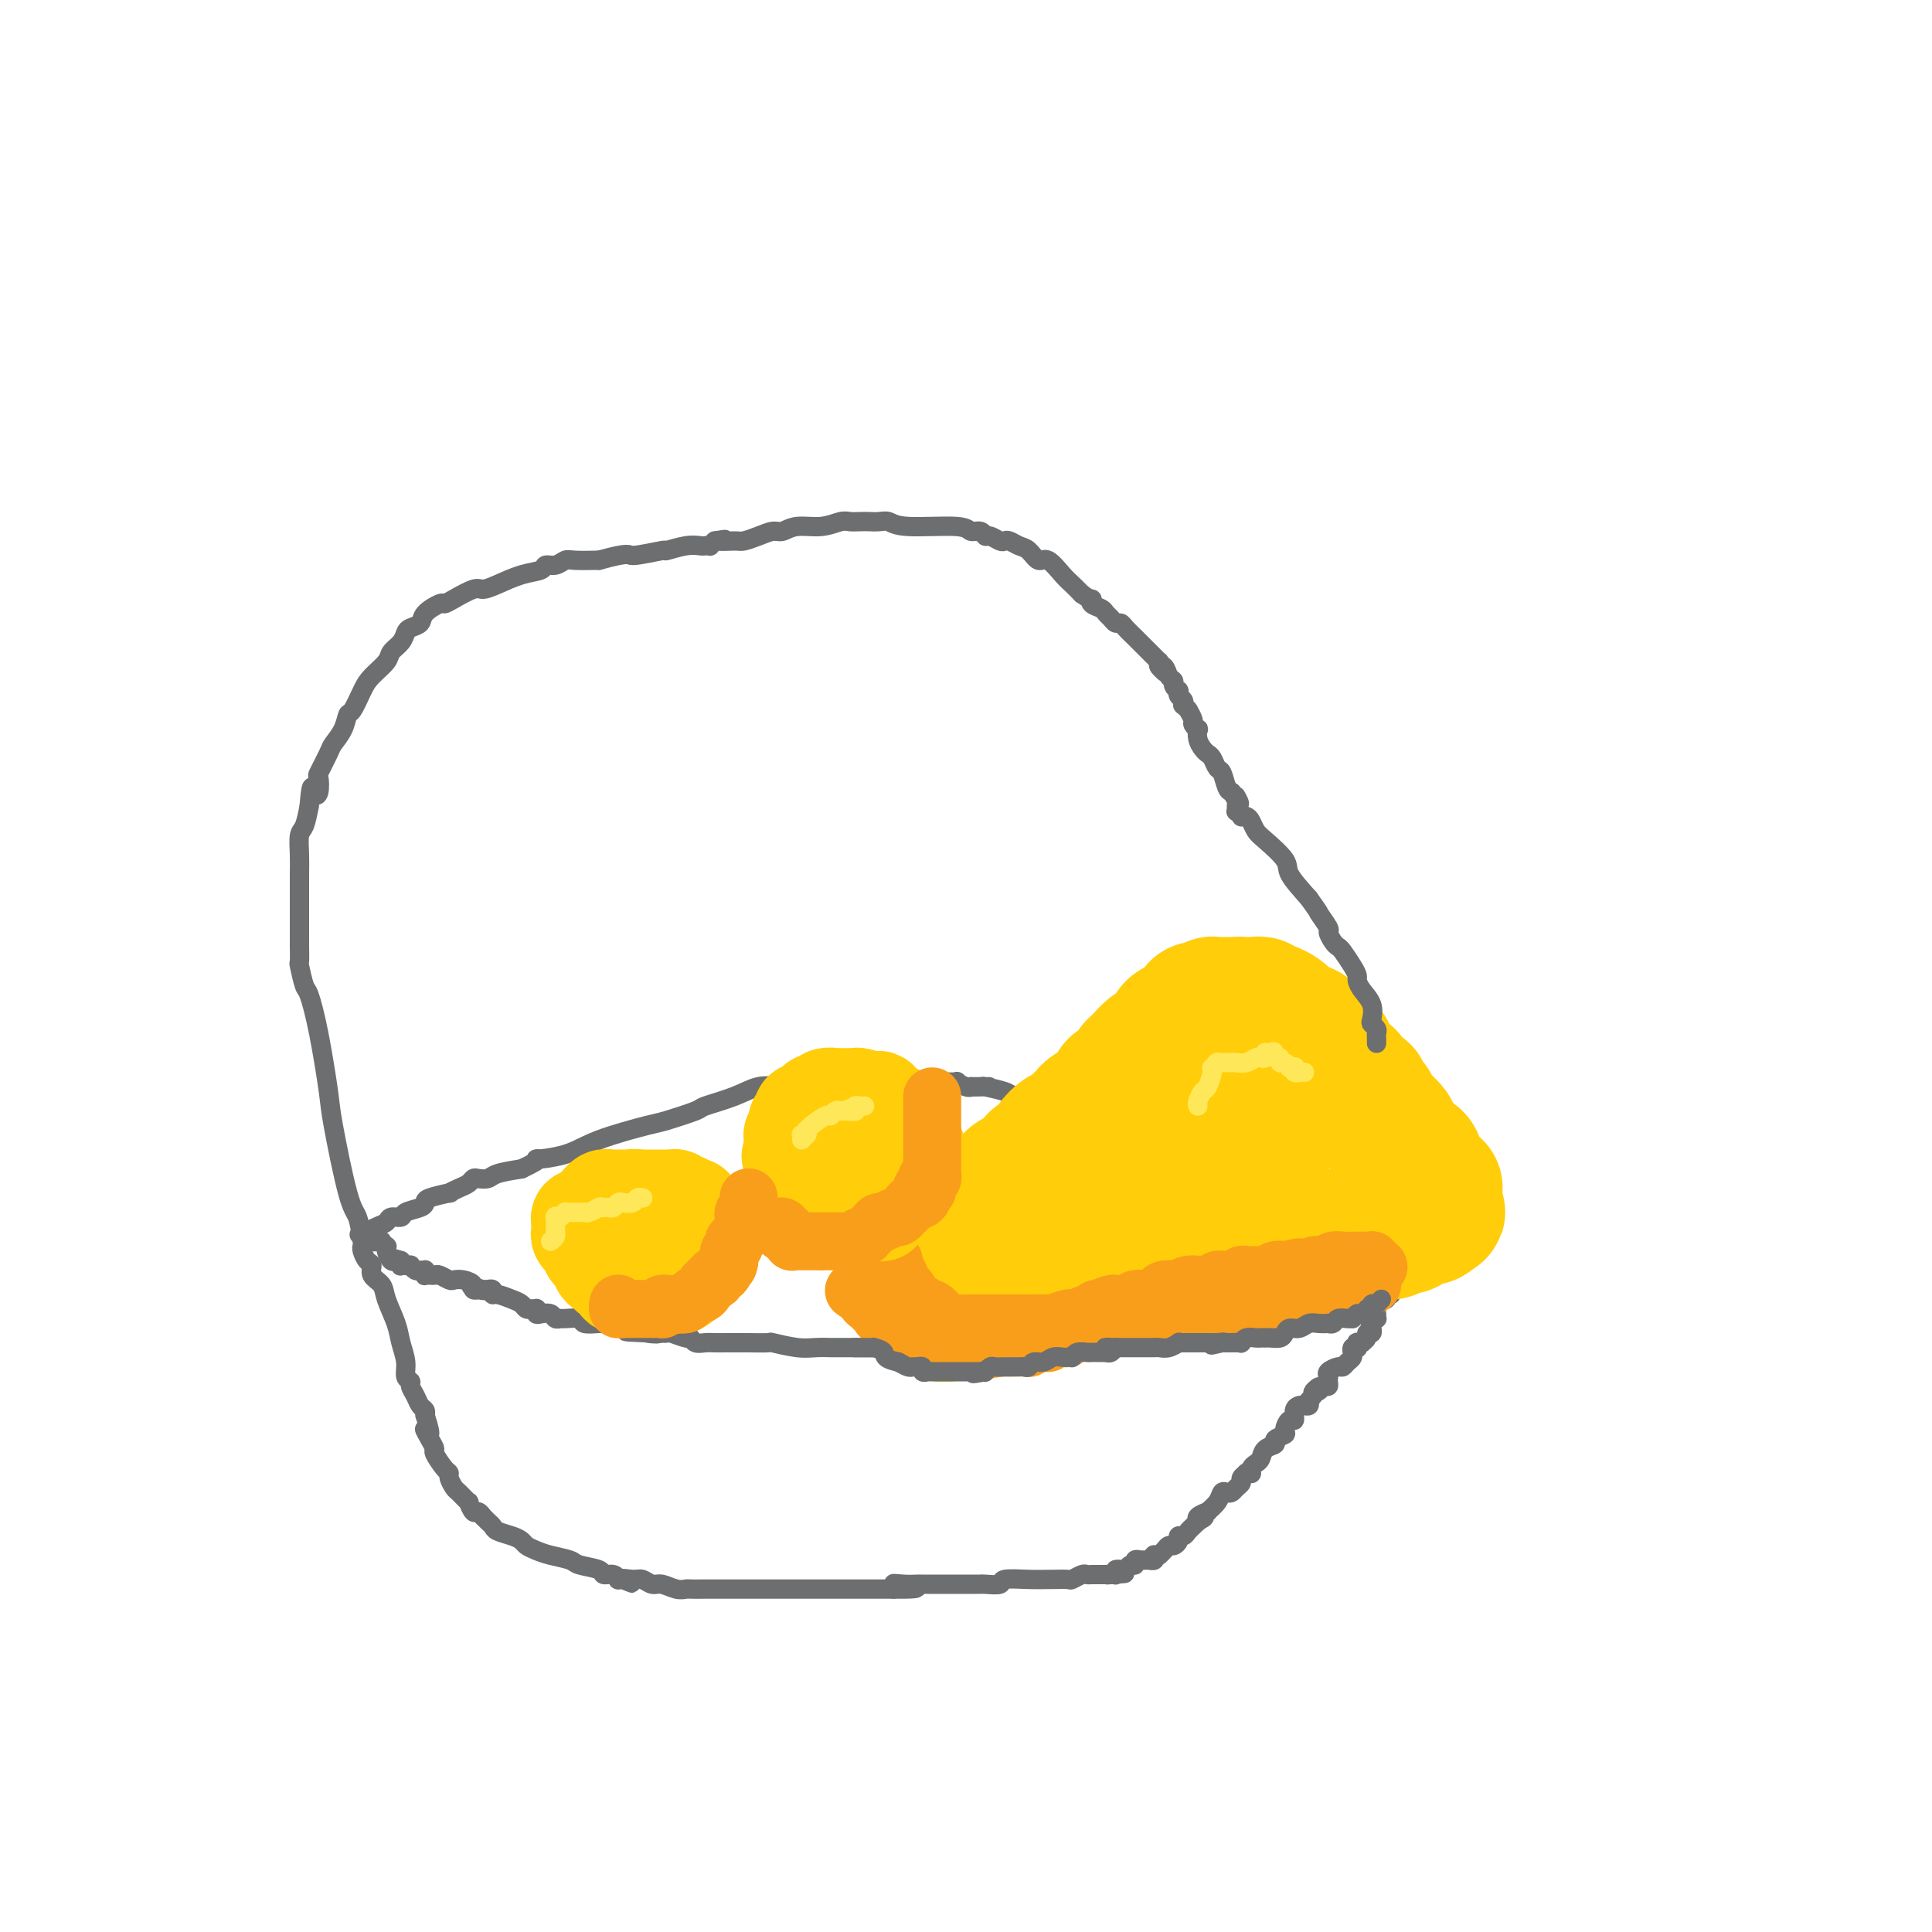 <svg viewBox='0 0 400 400' version='1.1' xmlns='http://www.w3.org/2000/svg' xmlns:xlink='http://www.w3.org/1999/xlink'><g fill='none' stroke='#6D6E70' stroke-width='4' stroke-linecap='round' stroke-linejoin='round'><path d='M75,258c-0.079,0.213 -0.158,0.427 0,1c0.158,0.573 0.552,1.506 1,2c0.448,0.494 0.950,0.551 1,1c0.050,0.449 -0.352,1.291 0,2c0.352,0.709 1.457,1.284 2,2c0.543,0.716 0.523,1.572 1,3c0.477,1.428 1.452,3.430 2,5c0.548,1.570 0.668,2.710 1,4c0.332,1.290 0.877,2.730 1,4c0.123,1.270 -0.174,2.372 0,3c0.174,0.628 0.821,0.784 1,1c0.179,0.216 -0.109,0.492 0,1c0.109,0.508 0.617,1.250 1,2c0.383,0.750 0.642,1.510 1,2c0.358,0.490 0.817,0.712 1,1c0.183,0.288 0.092,0.644 0,1'/><path d='M88,293c1.969,6.004 0.390,3.514 0,3c-0.390,-0.514 0.407,0.948 1,2c0.593,1.052 0.981,1.695 1,2c0.019,0.305 -0.331,0.271 0,1c0.331,0.729 1.344,2.221 2,3c0.656,0.779 0.954,0.844 1,1c0.046,0.156 -0.160,0.404 0,1c0.160,0.596 0.687,1.541 1,2c0.313,0.459 0.412,0.434 1,1c0.588,0.566 1.664,1.725 2,2c0.336,0.275 -0.068,-0.333 0,0c0.068,0.333 0.610,1.609 1,2c0.390,0.391 0.630,-0.102 1,0c0.370,0.102 0.871,0.801 1,1c0.129,0.199 -0.114,-0.101 0,0c0.114,0.101 0.584,0.605 1,1c0.416,0.395 0.779,0.683 1,1c0.221,0.317 0.299,0.662 1,1c0.701,0.338 2.024,0.668 3,1c0.976,0.332 1.607,0.666 2,1c0.393,0.334 0.550,0.667 1,1c0.450,0.333 1.193,0.666 2,1c0.807,0.334 1.679,0.668 3,1c1.321,0.332 3.093,0.662 4,1c0.907,0.338 0.951,0.683 2,1c1.049,0.317 3.103,0.607 4,1c0.897,0.393 0.635,0.890 1,1c0.365,0.110 1.355,-0.166 2,0c0.645,0.166 0.943,0.776 1,1c0.057,0.224 -0.127,0.064 0,0c0.127,-0.064 0.563,-0.032 1,0'/><path d='M129,327c3.926,1.542 0.742,0.398 0,0c-0.742,-0.398 0.959,-0.050 2,0c1.041,0.050 1.421,-0.197 2,0c0.579,0.197 1.358,0.837 2,1c0.642,0.163 1.149,-0.153 2,0c0.851,0.153 2.047,0.773 3,1c0.953,0.227 1.665,0.061 2,0c0.335,-0.061 0.294,-0.016 1,0c0.706,0.016 2.159,0.004 3,0c0.841,-0.004 1.068,-0.001 2,0c0.932,0.001 2.567,0.000 3,0c0.433,-0.000 -0.337,-0.000 0,0c0.337,0.000 1.782,0.000 3,0c1.218,-0.000 2.210,-0.000 3,0c0.790,0.000 1.377,0.000 2,0c0.623,-0.000 1.283,-0.000 2,0c0.717,0.000 1.492,0.000 2,0c0.508,-0.000 0.751,-0.000 1,0c0.249,0.000 0.505,0.000 1,0c0.495,-0.000 1.230,-0.000 2,0c0.770,0.000 1.576,0.000 2,0c0.424,-0.000 0.467,-0.000 1,0c0.533,0.000 1.556,0.000 2,0c0.444,-0.000 0.308,-0.000 1,0c0.692,0.000 2.213,0.000 3,0c0.787,-0.000 0.839,-0.000 1,0c0.161,0.000 0.430,0.000 1,0c0.570,-0.000 1.441,-0.000 2,0c0.559,0.000 0.804,0.000 1,0c0.196,0.000 0.342,0.000 1,0c0.658,0.000 1.829,0.000 3,0'/><path d='M185,329c8.874,0.083 3.059,-0.710 1,-1c-2.059,-0.290 -0.363,-0.078 1,0c1.363,0.078 2.391,0.021 3,0c0.609,-0.021 0.798,-0.006 1,0c0.202,0.006 0.416,0.001 1,0c0.584,-0.001 1.536,-0.000 2,0c0.464,0.000 0.438,0.000 1,0c0.562,-0.000 1.712,-0.000 2,0c0.288,0.000 -0.287,0.000 0,0c0.287,-0.000 1.437,-0.000 2,0c0.563,0.000 0.541,0.001 1,0c0.459,-0.001 1.401,-0.004 2,0c0.599,0.004 0.855,0.015 1,0c0.145,-0.015 0.179,-0.057 1,0c0.821,0.057 2.427,0.211 3,0c0.573,-0.211 0.112,-0.789 1,-1c0.888,-0.211 3.126,-0.056 5,0c1.874,0.056 3.385,0.011 4,0c0.615,-0.011 0.336,0.011 1,0c0.664,-0.011 2.273,-0.056 3,0c0.727,0.056 0.573,0.211 1,0c0.427,-0.211 1.434,-0.789 2,-1c0.566,-0.211 0.692,-0.057 1,0c0.308,0.057 0.800,0.015 1,0c0.200,-0.015 0.109,-0.004 0,0c-0.109,0.004 -0.236,0.001 0,0c0.236,-0.001 0.837,-0.000 1,0c0.163,0.000 -0.110,0.000 0,0c0.110,-0.000 0.603,-0.000 1,0c0.397,0.000 0.699,0.000 1,0'/><path d='M229,326c7.029,-0.464 2.601,-0.124 1,0c-1.601,0.124 -0.377,0.033 0,0c0.377,-0.033 -0.095,-0.009 0,0c0.095,0.009 0.758,0.003 1,0c0.242,-0.003 0.065,-0.004 0,0c-0.065,0.004 -0.017,0.011 0,0c0.017,-0.011 0.005,-0.041 0,0c-0.005,0.041 -0.001,0.155 0,0c0.001,-0.155 0.001,-0.577 0,-1'/><path d='M231,325c0.487,-0.172 0.704,-0.102 1,0c0.296,0.102 0.672,0.238 1,0c0.328,-0.238 0.610,-0.848 1,-1c0.390,-0.152 0.888,0.156 1,0c0.112,-0.156 -0.162,-0.774 0,-1c0.162,-0.226 0.761,-0.061 1,0c0.239,0.061 0.117,0.016 0,0c-0.117,-0.016 -0.228,-0.004 0,0c0.228,0.004 0.797,0.001 1,0c0.203,-0.001 0.040,-0.000 0,0c-0.040,0.000 0.042,0.000 0,0c-0.042,-0.000 -0.208,-0.000 0,0c0.208,0.000 0.792,0.001 1,0c0.208,-0.001 0.042,-0.004 0,0c-0.042,0.004 0.040,0.015 0,0c-0.040,-0.015 -0.203,-0.057 0,0c0.203,0.057 0.773,0.211 1,0c0.227,-0.211 0.113,-0.788 0,-1c-0.113,-0.212 -0.223,-0.060 0,0c0.223,0.060 0.781,0.026 1,0c0.219,-0.026 0.100,-0.045 0,0c-0.100,0.045 -0.180,0.153 0,0c0.180,-0.153 0.622,-0.567 1,-1c0.378,-0.433 0.693,-0.886 1,-1c0.307,-0.114 0.607,0.110 1,0c0.393,-0.110 0.879,-0.554 1,-1c0.121,-0.446 -0.122,-0.893 0,-1c0.122,-0.107 0.610,0.126 1,0c0.390,-0.126 0.682,-0.611 1,-1c0.318,-0.389 0.662,-0.683 1,-1c0.338,-0.317 0.669,-0.659 1,-1'/><path d='M248,315c2.621,-1.558 0.672,-0.455 0,0c-0.672,0.455 -0.068,0.260 0,0c0.068,-0.260 -0.399,-0.585 0,-1c0.399,-0.415 1.665,-0.920 2,-1c0.335,-0.080 -0.261,0.267 0,0c0.261,-0.267 1.379,-1.146 2,-2c0.621,-0.854 0.745,-1.682 1,-2c0.255,-0.318 0.642,-0.126 1,0c0.358,0.126 0.689,0.188 1,0c0.311,-0.188 0.604,-0.625 1,-1c0.396,-0.375 0.894,-0.689 1,-1c0.106,-0.311 -0.182,-0.618 0,-1c0.182,-0.382 0.833,-0.837 1,-1c0.167,-0.163 -0.148,-0.033 0,0c0.148,0.033 0.761,-0.032 1,0c0.239,0.032 0.104,0.159 0,0c-0.104,-0.159 -0.177,-0.606 0,-1c0.177,-0.394 0.606,-0.735 1,-1c0.394,-0.265 0.754,-0.452 1,-1c0.246,-0.548 0.377,-1.455 1,-2c0.623,-0.545 1.739,-0.728 2,-1c0.261,-0.272 -0.332,-0.631 0,-1c0.332,-0.369 1.591,-0.746 2,-1c0.409,-0.254 -0.031,-0.383 0,-1c0.031,-0.617 0.533,-1.721 1,-2c0.467,-0.279 0.899,0.266 1,0c0.101,-0.266 -0.131,-1.342 0,-2c0.131,-0.658 0.623,-0.898 1,-1c0.377,-0.102 0.640,-0.066 1,0c0.360,0.066 0.817,0.162 1,0c0.183,-0.162 0.091,-0.581 0,-1'/><path d='M271,290c3.736,-4.338 1.575,-2.682 1,-2c-0.575,0.682 0.435,0.390 1,0c0.565,-0.390 0.686,-0.878 1,-1c0.314,-0.122 0.823,0.121 1,0c0.177,-0.121 0.022,-0.606 0,-1c-0.022,-0.394 0.088,-0.697 0,-1c-0.088,-0.303 -0.374,-0.606 0,-1c0.374,-0.394 1.406,-0.880 2,-1c0.594,-0.120 0.748,0.127 1,0c0.252,-0.127 0.602,-0.626 1,-1c0.398,-0.374 0.842,-0.622 1,-1c0.158,-0.378 0.028,-0.885 0,-1c-0.028,-0.115 0.045,0.161 0,0c-0.045,-0.161 -0.209,-0.761 0,-1c0.209,-0.239 0.792,-0.117 1,0c0.208,0.117 0.041,0.228 0,0c-0.041,-0.228 0.046,-0.796 0,-1c-0.046,-0.204 -0.224,-0.045 0,0c0.224,0.045 0.848,-0.025 1,0c0.152,0.025 -0.170,0.146 0,0c0.170,-0.146 0.830,-0.560 1,-1c0.170,-0.440 -0.151,-0.906 0,-1c0.151,-0.094 0.772,0.185 1,0c0.228,-0.185 0.061,-0.834 0,-1c-0.061,-0.166 -0.016,0.152 0,0c0.016,-0.152 0.004,-0.773 0,-1c-0.004,-0.227 -0.001,-0.061 0,0c0.001,0.061 0.000,0.016 0,0c-0.000,-0.016 -0.000,-0.004 0,0c0.000,0.004 0.000,0.001 0,0c-0.000,-0.001 -0.000,-0.001 0,0'/><path d='M284,274c2.012,-2.471 0.543,-0.648 0,0c-0.543,0.648 -0.160,0.121 0,0c0.160,-0.121 0.095,0.165 0,0c-0.095,-0.165 -0.222,-0.780 0,-1c0.222,-0.220 0.791,-0.045 1,0c0.209,0.045 0.056,-0.040 0,0c-0.056,0.040 -0.016,0.205 0,0c0.016,-0.205 0.007,-0.781 0,-1c-0.007,-0.219 -0.012,-0.082 0,0c0.012,0.082 0.041,0.109 0,0c-0.041,-0.109 -0.151,-0.354 0,-1c0.151,-0.646 0.562,-1.694 1,-2c0.438,-0.306 0.902,0.128 1,0c0.098,-0.128 -0.170,-0.819 0,-1c0.170,-0.181 0.778,0.149 1,0c0.222,-0.149 0.060,-0.776 0,-1c-0.060,-0.224 -0.016,-0.046 0,0c0.016,0.046 0.004,-0.040 0,0c-0.004,0.040 -0.001,0.207 0,0c0.001,-0.207 0.001,-0.787 0,-1c-0.001,-0.213 -0.003,-0.057 0,0c0.003,0.057 0.011,0.015 0,0c-0.011,-0.015 -0.041,-0.004 0,0c0.041,0.004 0.155,0.001 0,0c-0.155,-0.001 -0.577,-0.001 -1,0'/><path d='M287,266c0.212,-1.287 -0.758,-0.503 -1,0c-0.242,0.503 0.246,0.726 0,1c-0.246,0.274 -1.224,0.601 -2,1c-0.776,0.399 -1.350,0.871 -2,1c-0.650,0.129 -1.375,-0.085 -2,0c-0.625,0.085 -1.149,0.470 -2,1c-0.851,0.530 -2.029,1.204 -4,2c-1.971,0.796 -4.734,1.715 -6,2c-1.266,0.285 -1.033,-0.063 -2,0c-0.967,0.063 -3.132,0.538 -5,1c-1.868,0.462 -3.439,0.912 -5,1c-1.561,0.088 -3.112,-0.187 -4,0c-0.888,0.187 -1.112,0.835 -2,1c-0.888,0.165 -2.439,-0.152 -4,0c-1.561,0.152 -3.132,0.773 -4,1c-0.868,0.227 -1.034,0.061 -2,0c-0.966,-0.061 -2.734,-0.016 -4,0c-1.266,0.016 -2.031,0.004 -3,0c-0.969,-0.004 -2.143,-0.001 -3,0c-0.857,0.001 -1.398,0.000 -2,0c-0.602,-0.000 -1.267,0.000 -2,0c-0.733,-0.000 -1.535,-0.001 -2,0c-0.465,0.001 -0.592,0.004 -1,0c-0.408,-0.004 -1.096,-0.015 -2,0c-0.904,0.015 -2.024,0.057 -3,0c-0.976,-0.057 -1.809,-0.211 -3,0c-1.191,0.211 -2.739,0.789 -4,1c-1.261,0.211 -2.235,0.057 -3,0c-0.765,-0.057 -1.321,-0.015 -2,0c-0.679,0.015 -1.480,0.004 -2,0c-0.520,-0.004 -0.760,-0.002 -1,0'/><path d='M203,279c-8.539,0.464 -3.385,0.124 -2,0c1.385,-0.124 -0.999,-0.033 -2,0c-1.001,0.033 -0.620,0.009 -1,0c-0.380,-0.009 -1.521,-0.002 -3,0c-1.479,0.002 -3.297,0.001 -4,0c-0.703,-0.001 -0.292,-0.000 -1,0c-0.708,0.000 -2.535,0.000 -4,0c-1.465,-0.000 -2.568,-0.000 -4,0c-1.432,0.000 -3.194,0.000 -4,0c-0.806,-0.000 -0.655,-0.000 -1,0c-0.345,0.000 -1.185,0.001 -2,0c-0.815,-0.001 -1.607,-0.004 -2,0c-0.393,0.004 -0.389,0.015 -1,0c-0.611,-0.015 -1.838,-0.057 -3,0c-1.162,0.057 -2.261,0.211 -4,0c-1.739,-0.211 -4.119,-0.789 -5,-1c-0.881,-0.211 -0.263,-0.057 -1,0c-0.737,0.057 -2.831,0.015 -4,0c-1.169,-0.015 -1.415,-0.004 -2,0c-0.585,0.004 -1.508,0.002 -2,0c-0.492,-0.002 -0.552,-0.005 -1,0c-0.448,0.005 -1.284,0.016 -2,0c-0.716,-0.016 -1.313,-0.061 -2,0c-0.687,0.061 -1.465,0.227 -2,0c-0.535,-0.227 -0.826,-0.845 -1,-1c-0.174,-0.155 -0.232,0.155 -1,0c-0.768,-0.155 -2.247,-0.773 -3,-1c-0.753,-0.227 -0.779,-0.061 -1,0c-0.221,0.061 -0.636,0.016 -1,0c-0.364,-0.016 -0.675,-0.005 -1,0c-0.325,0.005 -0.662,0.002 -1,0'/><path d='M135,276c-10.484,-0.482 -2.695,-0.185 0,0c2.695,0.185 0.294,0.260 -1,0c-1.294,-0.260 -1.482,-0.855 -2,-1c-0.518,-0.145 -1.365,0.158 -2,0c-0.635,-0.158 -1.057,-0.778 -2,-1c-0.943,-0.222 -2.407,-0.045 -3,0c-0.593,0.045 -0.316,-0.041 -1,0c-0.684,0.041 -2.330,0.208 -3,0c-0.670,-0.208 -0.364,-0.791 -1,-1c-0.636,-0.209 -2.216,-0.042 -3,0c-0.784,0.042 -0.774,-0.040 -1,0c-0.226,0.040 -0.688,0.203 -1,0c-0.312,-0.203 -0.475,-0.772 -1,-1c-0.525,-0.228 -1.412,-0.114 -2,0c-0.588,0.114 -0.876,0.227 -1,0c-0.124,-0.227 -0.085,-0.793 0,-1c0.085,-0.207 0.216,-0.055 0,0c-0.216,0.055 -0.778,0.012 -1,0c-0.222,-0.012 -0.103,0.008 0,0c0.103,-0.008 0.189,-0.045 0,0c-0.189,0.045 -0.653,0.171 -1,0c-0.347,-0.171 -0.575,-0.638 -1,-1c-0.425,-0.362 -1.046,-0.619 -2,-1c-0.954,-0.381 -2.241,-0.887 -3,-1c-0.759,-0.113 -0.992,0.166 -1,0c-0.008,-0.166 0.208,-0.776 0,-1c-0.208,-0.224 -0.840,-0.060 -1,0c-0.160,0.060 0.153,0.016 0,0c-0.153,-0.016 -0.772,-0.004 -1,0c-0.228,0.004 -0.065,0.001 0,0c0.065,-0.001 0.033,-0.001 0,0'/><path d='M100,267c-5.349,-1.393 -1.222,-0.376 0,0c1.222,0.376 -0.463,0.111 -1,0c-0.537,-0.111 0.073,-0.069 0,0c-0.073,0.069 -0.831,0.163 -1,0c-0.169,-0.163 0.249,-0.583 0,-1c-0.249,-0.417 -1.166,-0.830 -2,-1c-0.834,-0.170 -1.587,-0.098 -2,0c-0.413,0.098 -0.488,0.223 -1,0c-0.512,-0.223 -1.461,-0.792 -2,-1c-0.539,-0.208 -0.666,-0.055 -1,0c-0.334,0.055 -0.874,0.011 -1,0c-0.126,-0.011 0.163,0.011 0,0c-0.163,-0.011 -0.779,-0.056 -1,0c-0.221,0.056 -0.048,0.212 0,0c0.048,-0.212 -0.030,-0.793 0,-1c0.030,-0.207 0.167,-0.041 0,0c-0.167,0.041 -0.637,-0.041 -1,0c-0.363,0.041 -0.619,0.207 -1,0c-0.381,-0.207 -0.887,-0.788 -1,-1c-0.113,-0.212 0.166,-0.057 0,0c-0.166,0.057 -0.776,0.015 -1,0c-0.224,-0.015 -0.060,-0.004 0,0c0.060,0.004 0.017,0.001 0,0c-0.017,-0.001 -0.008,-0.001 0,0c0.008,0.001 0.016,0.001 0,0c-0.016,-0.001 -0.057,-0.004 0,0c0.057,0.004 0.211,0.015 0,0c-0.211,-0.015 -0.789,-0.056 -1,0c-0.211,0.056 -0.057,0.207 0,0c0.057,-0.207 0.016,-0.774 0,-1c-0.016,-0.226 -0.008,-0.113 0,0'/><path d='M83,261c-2.868,-0.921 -1.539,-0.223 -1,0c0.539,0.223 0.289,-0.030 0,0c-0.289,0.030 -0.617,0.344 -1,0c-0.383,-0.344 -0.819,-1.346 -1,-2c-0.181,-0.654 -0.105,-0.960 0,-1c0.105,-0.040 0.238,0.185 0,0c-0.238,-0.185 -0.849,-0.782 -1,-1c-0.151,-0.218 0.157,-0.059 0,0c-0.157,0.059 -0.778,0.017 -1,0c-0.222,-0.017 -0.045,-0.008 0,0c0.045,0.008 -0.041,0.016 0,0c0.041,-0.016 0.208,-0.057 0,0c-0.208,0.057 -0.792,0.211 -1,0c-0.208,-0.211 -0.042,-0.789 0,-1c0.042,-0.211 -0.042,-0.057 0,0c0.042,0.057 0.208,0.015 0,0c-0.208,-0.015 -0.792,-0.004 -1,0c-0.208,0.004 -0.042,0.001 0,0c0.042,-0.001 -0.041,-0.000 0,0c0.041,0.000 0.207,0.000 0,0c-0.207,-0.000 -0.788,-0.000 -1,0c-0.212,0.000 -0.057,0.000 0,0c0.057,-0.000 0.015,-0.000 0,0c-0.015,0.000 -0.004,0.000 0,0c0.004,-0.000 0.001,-0.000 0,0c-0.001,0.000 -0.000,0.000 0,0c0.000,-0.000 0.000,-0.000 0,0c-0.000,0.000 -0.000,0.000 0,0c0.000,-0.000 0.000,-0.000 0,0'/><path d='M75,256c-1.238,-0.774 -0.332,-0.207 0,0c0.332,0.207 0.089,0.056 0,0c-0.089,-0.056 -0.024,-0.015 0,0c0.024,0.015 0.006,0.004 0,0c-0.006,-0.004 -0.001,0.000 0,0c0.001,-0.000 -0.001,-0.004 0,0c0.001,0.004 0.004,0.015 0,0c-0.004,-0.015 -0.017,-0.056 0,0c0.017,0.056 0.063,0.208 0,0c-0.063,-0.208 -0.234,-0.776 0,-1c0.234,-0.224 0.874,-0.102 1,0c0.126,0.102 -0.260,0.186 0,0c0.260,-0.186 1.167,-0.641 2,-1c0.833,-0.359 1.592,-0.621 2,-1c0.408,-0.379 0.463,-0.875 1,-1c0.537,-0.125 1.555,0.122 2,0c0.445,-0.122 0.317,-0.611 1,-1c0.683,-0.389 2.178,-0.678 3,-1c0.822,-0.322 0.972,-0.678 1,-1c0.028,-0.322 -0.067,-0.611 1,-1c1.067,-0.389 3.294,-0.878 4,-1c0.706,-0.122 -0.110,0.125 0,0c0.110,-0.125 1.146,-0.621 2,-1c0.854,-0.379 1.525,-0.640 2,-1c0.475,-0.360 0.754,-0.817 1,-1c0.246,-0.183 0.458,-0.090 1,0c0.542,0.090 1.415,0.178 2,0c0.585,-0.178 0.881,-0.622 2,-1c1.119,-0.378 3.059,-0.689 5,-1'/><path d='M108,242c5.494,-2.594 2.728,-2.080 3,-2c0.272,0.080 3.583,-0.273 6,-1c2.417,-0.727 3.939,-1.829 7,-3c3.061,-1.171 7.662,-2.410 10,-3c2.338,-0.590 2.414,-0.530 4,-1c1.586,-0.470 4.683,-1.471 6,-2c1.317,-0.529 0.852,-0.586 2,-1c1.148,-0.414 3.907,-1.187 6,-2c2.093,-0.813 3.520,-1.668 5,-2c1.480,-0.332 3.013,-0.140 4,0c0.987,0.140 1.430,0.230 2,0c0.570,-0.230 1.269,-0.780 2,-1c0.731,-0.220 1.496,-0.112 2,0c0.504,0.112 0.749,0.226 1,0c0.251,-0.226 0.510,-0.793 1,-1c0.490,-0.207 1.213,-0.056 2,0c0.787,0.056 1.639,0.015 2,0c0.361,-0.015 0.233,-0.004 1,0c0.767,0.004 2.430,-0.000 4,0c1.570,0.000 3.046,0.004 4,0c0.954,-0.004 1.387,-0.015 2,0c0.613,0.015 1.405,0.057 2,0c0.595,-0.057 0.993,-0.211 2,0c1.007,0.211 2.621,0.789 3,1c0.379,0.211 -0.478,0.056 0,0c0.478,-0.056 2.293,-0.011 3,0c0.707,0.011 0.308,-0.011 1,0c0.692,0.011 2.474,0.054 3,0c0.526,-0.054 -0.205,-0.207 0,0c0.205,0.207 1.344,0.773 2,1c0.656,0.227 0.828,0.113 1,0'/><path d='M201,225c6.973,-0.003 2.405,-0.012 1,0c-1.405,0.012 0.354,0.045 1,0c0.646,-0.045 0.180,-0.167 1,0c0.820,0.167 2.926,0.623 4,1c1.074,0.377 1.117,0.676 2,1c0.883,0.324 2.607,0.674 4,1c1.393,0.326 2.453,0.627 3,1c0.547,0.373 0.579,0.818 1,1c0.421,0.182 1.231,0.100 2,0c0.769,-0.100 1.499,-0.219 2,0c0.501,0.219 0.775,0.777 1,1c0.225,0.223 0.403,0.113 1,0c0.597,-0.113 1.613,-0.227 2,0c0.387,0.227 0.145,0.797 0,1c-0.145,0.203 -0.194,0.039 0,0c0.194,-0.039 0.629,0.046 1,0c0.371,-0.046 0.677,-0.223 1,0c0.323,0.223 0.664,0.845 1,1c0.336,0.155 0.668,-0.156 1,0c0.332,0.156 0.662,0.781 1,1c0.338,0.219 0.682,0.033 1,0c0.318,-0.033 0.609,0.086 1,0c0.391,-0.086 0.882,-0.378 2,0c1.118,0.378 2.863,1.426 4,2c1.137,0.574 1.665,0.675 2,1c0.335,0.325 0.475,0.875 1,1c0.525,0.125 1.433,-0.177 2,0c0.567,0.177 0.791,0.831 1,1c0.209,0.169 0.402,-0.147 1,0c0.598,0.147 1.599,0.756 2,1c0.401,0.244 0.200,0.122 0,0'/><path d='M248,240c7.695,2.482 3.434,1.187 2,1c-1.434,-0.187 -0.041,0.735 1,1c1.041,0.265 1.731,-0.126 2,0c0.269,0.126 0.119,0.770 0,1c-0.119,0.230 -0.205,0.047 0,0c0.205,-0.047 0.702,0.043 1,0c0.298,-0.043 0.398,-0.219 1,0c0.602,0.219 1.706,0.833 2,1c0.294,0.167 -0.220,-0.113 0,0c0.220,0.113 1.176,0.618 2,1c0.824,0.382 1.517,0.641 2,1c0.483,0.359 0.757,0.818 1,1c0.243,0.182 0.457,0.088 1,0c0.543,-0.088 1.416,-0.168 2,0c0.584,0.168 0.878,0.585 1,1c0.122,0.415 0.070,0.829 0,1c-0.070,0.171 -0.159,0.098 0,0c0.159,-0.098 0.567,-0.220 1,0c0.433,0.220 0.890,0.781 1,1c0.110,0.219 -0.129,0.097 0,0c0.129,-0.097 0.626,-0.170 1,0c0.374,0.170 0.625,0.582 1,1c0.375,0.418 0.874,0.843 1,1c0.126,0.157 -0.120,0.045 0,0c0.120,-0.045 0.605,-0.023 1,0c0.395,0.023 0.698,0.048 1,0c0.302,-0.048 0.603,-0.170 1,0c0.397,0.170 0.890,0.633 1,1c0.110,0.367 -0.163,0.637 0,1c0.163,0.363 0.761,0.818 1,1c0.239,0.182 0.120,0.091 0,0'/><path d='M276,255c4.574,2.543 2.011,1.399 1,1c-1.011,-0.399 -0.468,-0.054 0,0c0.468,0.054 0.861,-0.183 1,0c0.139,0.183 0.023,0.785 0,1c-0.023,0.215 0.047,0.044 0,0c-0.047,-0.044 -0.210,0.041 0,0c0.210,-0.041 0.792,-0.208 1,0c0.208,0.208 0.042,0.792 0,1c-0.042,0.208 0.042,0.041 0,0c-0.042,-0.041 -0.208,0.044 0,0c0.208,-0.044 0.791,-0.218 1,0c0.209,0.218 0.046,0.829 0,1c-0.046,0.171 0.026,-0.099 0,0c-0.026,0.099 -0.150,0.566 0,1c0.150,0.434 0.575,0.834 1,1c0.425,0.166 0.850,0.097 1,0c0.150,-0.097 0.026,-0.223 0,0c-0.026,0.223 0.046,0.796 0,1c-0.046,0.204 -0.208,0.041 0,0c0.208,-0.041 0.788,0.042 1,0c0.212,-0.042 0.057,-0.208 0,0c-0.057,0.208 -0.015,0.792 0,1c0.015,0.208 0.004,0.042 0,0c-0.004,-0.042 -0.001,0.041 0,0c0.001,-0.041 0.000,-0.207 0,0c-0.000,0.207 -0.000,0.788 0,1c0.000,0.212 0.000,0.057 0,0c-0.000,-0.057 -0.000,-0.015 0,0c0.000,0.015 0.000,0.004 0,0c-0.000,-0.004 -0.000,-0.002 0,0'/><path d='M283,264c1.089,1.622 0.311,1.178 0,1c-0.311,-0.178 -0.156,-0.089 0,0'/></g>
<g fill='none' stroke='#FFCD0A' stroke-width='28' stroke-linecap='round' stroke-linejoin='round'><path d='M193,261c0.455,-0.027 0.909,-0.053 1,0c0.091,0.053 -0.183,0.187 0,0c0.183,-0.187 0.823,-0.694 1,-1c0.177,-0.306 -0.107,-0.412 0,-1c0.107,-0.588 0.606,-1.658 1,-2c0.394,-0.342 0.684,0.045 1,0c0.316,-0.045 0.658,-0.523 1,-1'/><path d='M198,256c1.256,-1.179 1.896,-1.625 2,-2c0.104,-0.375 -0.328,-0.677 0,-1c0.328,-0.323 1.415,-0.665 2,-1c0.585,-0.335 0.667,-0.662 1,-1c0.333,-0.338 0.915,-0.686 1,-1c0.085,-0.314 -0.328,-0.595 0,-1c0.328,-0.405 1.397,-0.935 2,-1c0.603,-0.065 0.742,0.334 1,0c0.258,-0.334 0.637,-1.403 1,-2c0.363,-0.597 0.712,-0.723 1,-1c0.288,-0.277 0.515,-0.703 1,-1c0.485,-0.297 1.228,-0.463 2,-1c0.772,-0.537 1.572,-1.444 2,-2c0.428,-0.556 0.482,-0.761 1,-1c0.518,-0.239 1.500,-0.511 2,-1c0.500,-0.489 0.519,-1.196 1,-2c0.481,-0.804 1.424,-1.707 2,-2c0.576,-0.293 0.783,0.024 1,0c0.217,-0.024 0.443,-0.388 1,-1c0.557,-0.612 1.445,-1.473 2,-2c0.555,-0.527 0.778,-0.719 1,-1c0.222,-0.281 0.442,-0.653 1,-1c0.558,-0.347 1.455,-0.671 2,-1c0.545,-0.329 0.737,-0.662 1,-1c0.263,-0.338 0.595,-0.682 1,-1c0.405,-0.318 0.882,-0.609 1,-1c0.118,-0.391 -0.123,-0.881 0,-1c0.123,-0.119 0.610,0.133 1,0c0.390,-0.133 0.682,-0.651 1,-1c0.318,-0.349 0.662,-0.528 1,-1c0.338,-0.472 0.669,-1.236 1,-2'/><path d='M235,221c6.041,-5.813 2.643,-2.847 2,-2c-0.643,0.847 1.467,-0.427 3,-2c1.533,-1.573 2.488,-3.444 3,-4c0.512,-0.556 0.582,0.205 1,0c0.418,-0.205 1.183,-1.375 2,-2c0.817,-0.625 1.687,-0.703 2,-1c0.313,-0.297 0.070,-0.812 0,-1c-0.070,-0.188 0.034,-0.050 0,0c-0.034,0.050 -0.206,0.014 0,0c0.206,-0.014 0.791,-0.004 1,0c0.209,0.004 0.042,0.001 0,0c-0.042,-0.001 0.040,0.001 0,0c-0.040,-0.001 -0.203,-0.004 0,0c0.203,0.004 0.772,0.015 1,0c0.228,-0.015 0.117,-0.057 0,0c-0.117,0.057 -0.238,0.211 0,0c0.238,-0.211 0.834,-0.789 1,-1c0.166,-0.211 -0.099,-0.057 0,0c0.099,0.057 0.561,0.015 1,0c0.439,-0.015 0.854,-0.004 1,0c0.146,0.004 0.024,0.001 0,0c-0.024,-0.001 0.049,-0.000 0,0c-0.049,0.000 -0.220,0.000 0,0c0.220,-0.000 0.832,-0.000 1,0c0.168,0.000 -0.109,0.000 0,0c0.109,-0.000 0.602,-0.000 1,0c0.398,0.000 0.699,0.000 1,0'/><path d='M256,208c1.416,-0.155 0.957,-0.043 1,0c0.043,0.043 0.589,0.015 1,0c0.411,-0.015 0.686,-0.019 1,0c0.314,0.019 0.665,0.061 1,0c0.335,-0.061 0.653,-0.223 1,0c0.347,0.223 0.722,0.833 1,1c0.278,0.167 0.458,-0.109 1,0c0.542,0.109 1.444,0.605 2,1c0.556,0.395 0.764,0.690 1,1c0.236,0.310 0.501,0.633 1,1c0.499,0.367 1.234,0.776 2,1c0.766,0.224 1.563,0.262 2,1c0.437,0.738 0.515,2.176 1,3c0.485,0.824 1.377,1.033 2,1c0.623,-0.033 0.975,-0.308 1,0c0.025,0.308 -0.279,1.201 0,2c0.279,0.799 1.140,1.506 2,2c0.860,0.494 1.718,0.776 2,1c0.282,0.224 -0.013,0.389 0,1c0.013,0.611 0.333,1.669 1,2c0.667,0.331 1.680,-0.066 2,0c0.320,0.066 -0.055,0.595 0,1c0.055,0.405 0.538,0.685 1,1c0.462,0.315 0.902,0.666 1,1c0.098,0.334 -0.145,0.653 0,1c0.145,0.347 0.679,0.723 1,1c0.321,0.277 0.429,0.455 1,1c0.571,0.545 1.607,1.455 2,2c0.393,0.545 0.144,0.724 0,1c-0.144,0.276 -0.184,0.650 0,1c0.184,0.350 0.592,0.675 1,1'/><path d='M289,237c3.019,3.720 1.565,1.522 1,1c-0.565,-0.522 -0.242,0.634 0,1c0.242,0.366 0.404,-0.057 1,0c0.596,0.057 1.628,0.593 2,1c0.372,0.407 0.085,0.684 0,1c-0.085,0.316 0.032,0.673 0,1c-0.032,0.327 -0.215,0.626 0,1c0.215,0.374 0.827,0.822 1,1c0.173,0.178 -0.093,0.087 0,0c0.093,-0.087 0.547,-0.168 1,0c0.453,0.168 0.906,0.585 1,1c0.094,0.415 -0.171,0.829 0,1c0.171,0.171 0.778,0.099 1,0c0.222,-0.099 0.060,-0.224 0,0c-0.060,0.224 -0.016,0.796 0,1c0.016,0.204 0.004,0.041 0,0c-0.004,-0.041 -0.001,0.042 0,0c0.001,-0.042 0.000,-0.207 0,0c-0.000,0.207 -0.000,0.788 0,1c0.000,0.212 0.000,0.057 0,0c-0.000,-0.057 -0.000,-0.015 0,0c0.000,0.015 0.000,0.003 0,0c-0.000,-0.003 -0.000,0.003 0,0c0.000,-0.003 0.000,-0.015 0,0c-0.000,0.015 -0.000,0.057 0,0c0.000,-0.057 0.000,-0.212 0,0c-0.000,0.212 -0.000,0.792 0,1c0.000,0.208 0.000,0.046 0,0c-0.000,-0.046 -0.000,0.026 0,0c0.000,-0.026 0.000,-0.150 0,0c-0.000,0.150 -0.000,0.575 0,1'/><path d='M297,250c1.237,1.952 0.328,0.331 0,0c-0.328,-0.331 -0.077,0.629 0,1c0.077,0.371 -0.021,0.152 0,0c0.021,-0.152 0.160,-0.238 0,0c-0.160,0.238 -0.621,0.798 -1,1c-0.379,0.202 -0.678,0.044 -1,0c-0.322,-0.044 -0.668,0.026 -1,0c-0.332,-0.026 -0.652,-0.147 -1,0c-0.348,0.147 -0.726,0.561 -1,1c-0.274,0.439 -0.445,0.902 -1,1c-0.555,0.098 -1.496,-0.171 -2,0c-0.504,0.171 -0.573,0.782 -1,1c-0.427,0.218 -1.214,0.044 -2,0c-0.786,-0.044 -1.572,0.041 -2,0c-0.428,-0.041 -0.499,-0.208 -1,0c-0.501,0.208 -1.433,0.792 -2,1c-0.567,0.208 -0.768,0.042 -1,0c-0.232,-0.042 -0.495,0.041 -1,0c-0.505,-0.041 -1.252,-0.207 -2,0c-0.748,0.207 -1.498,0.788 -2,1c-0.502,0.212 -0.757,0.056 -1,0c-0.243,-0.056 -0.473,-0.011 -1,0c-0.527,0.011 -1.351,-0.012 -2,0c-0.649,0.012 -1.124,0.060 -2,0c-0.876,-0.060 -2.153,-0.226 -3,0c-0.847,0.226 -1.262,0.844 -2,1c-0.738,0.156 -1.797,-0.152 -2,0c-0.203,0.152 0.451,0.762 0,1c-0.451,0.238 -2.006,0.102 -3,0c-0.994,-0.102 -1.427,-0.172 -2,0c-0.573,0.172 -1.287,0.586 -2,1'/><path d='M255,260c-6.618,1.563 -2.164,0.470 -1,0c1.164,-0.470 -0.963,-0.318 -3,0c-2.037,0.318 -3.984,0.803 -5,1c-1.016,0.197 -1.102,0.105 -2,0c-0.898,-0.105 -2.607,-0.224 -4,0c-1.393,0.224 -2.471,0.792 -3,1c-0.529,0.208 -0.508,0.055 -1,0c-0.492,-0.055 -1.496,-0.011 -2,0c-0.504,0.011 -0.507,-0.011 -1,0c-0.493,0.011 -1.474,0.056 -2,0c-0.526,-0.056 -0.596,-0.212 -1,0c-0.404,0.212 -1.141,0.793 -2,1c-0.859,0.207 -1.841,0.041 -2,0c-0.159,-0.041 0.503,0.041 0,0c-0.503,-0.041 -2.172,-0.207 -3,0c-0.828,0.207 -0.814,0.788 -1,1c-0.186,0.212 -0.572,0.057 -1,0c-0.428,-0.057 -0.900,-0.015 -1,0c-0.100,0.015 0.170,0.004 0,0c-0.170,-0.004 -0.781,-0.002 -1,0c-0.219,0.002 -0.047,0.003 0,0c0.047,-0.003 -0.032,-0.011 0,0c0.032,0.011 0.174,0.041 0,0c-0.174,-0.041 -0.663,-0.155 -1,0c-0.337,0.155 -0.521,0.578 -1,1c-0.479,0.422 -1.252,0.845 -2,1c-0.748,0.155 -1.471,0.044 -2,0c-0.529,-0.044 -0.863,-0.022 -1,0c-0.137,0.022 -0.075,0.044 0,0c0.075,-0.044 0.164,-0.156 0,0c-0.164,0.156 -0.582,0.578 -1,1'/><path d='M211,267c-6.759,1.099 -1.656,0.346 0,0c1.656,-0.346 -0.133,-0.285 -1,0c-0.867,0.285 -0.811,0.794 -1,1c-0.189,0.206 -0.625,0.108 -1,0c-0.375,-0.108 -0.691,-0.226 -1,0c-0.309,0.226 -0.610,0.797 -1,1c-0.390,0.203 -0.868,0.039 -1,0c-0.132,-0.039 0.081,0.046 0,0c-0.081,-0.046 -0.455,-0.222 -1,0c-0.545,0.222 -1.259,0.843 -2,1c-0.741,0.157 -1.509,-0.150 -2,0c-0.491,0.150 -0.706,0.758 -1,1c-0.294,0.242 -0.668,0.117 -1,0c-0.332,-0.117 -0.624,-0.228 -1,0c-0.376,0.228 -0.837,0.793 -1,1c-0.163,0.207 -0.030,0.055 0,0c0.030,-0.055 -0.045,-0.015 0,0c0.045,0.015 0.208,0.004 0,0c-0.208,-0.004 -0.788,-0.001 -1,0c-0.212,0.001 -0.057,0.001 0,0c0.057,-0.001 0.016,-0.004 0,0c-0.016,0.004 -0.005,0.015 0,0c0.005,-0.015 0.005,-0.057 0,0c-0.005,0.057 -0.015,0.211 0,0c0.015,-0.211 0.056,-0.789 0,-1c-0.056,-0.211 -0.207,-0.057 0,0c0.207,0.057 0.774,0.016 1,0c0.226,-0.016 0.113,-0.008 0,0'/><path d='M196,271c-2.370,0.386 -0.793,-0.649 0,-1c0.793,-0.351 0.804,-0.017 1,0c0.196,0.017 0.576,-0.282 1,-1c0.424,-0.718 0.891,-1.856 2,-3c1.109,-1.144 2.860,-2.296 4,-3c1.140,-0.704 1.668,-0.962 3,-2c1.332,-1.038 3.469,-2.857 5,-4c1.531,-1.143 2.455,-1.612 3,-2c0.545,-0.388 0.709,-0.696 1,-1c0.291,-0.304 0.709,-0.605 1,-1c0.291,-0.395 0.454,-0.884 1,-1c0.546,-0.116 1.474,0.141 2,0c0.526,-0.141 0.648,-0.681 1,-1c0.352,-0.319 0.933,-0.417 2,-1c1.067,-0.583 2.619,-1.649 3,-2c0.381,-0.351 -0.408,0.014 0,0c0.408,-0.014 2.014,-0.406 3,-1c0.986,-0.594 1.351,-1.388 2,-2c0.649,-0.612 1.581,-1.040 2,-1c0.419,0.040 0.327,0.548 1,0c0.673,-0.548 2.113,-2.152 4,-3c1.887,-0.848 4.221,-0.938 6,-2c1.779,-1.062 3.004,-3.094 4,-4c0.996,-0.906 1.762,-0.687 3,-1c1.238,-0.313 2.948,-1.159 4,-2c1.052,-0.841 1.445,-1.678 2,-2c0.555,-0.322 1.273,-0.127 2,0c0.727,0.127 1.465,0.188 2,0c0.535,-0.188 0.867,-0.625 1,-1c0.133,-0.375 0.066,-0.687 0,-1'/><path d='M262,228c7.161,-3.802 2.562,-0.809 1,0c-1.562,0.809 -0.089,-0.568 1,-1c1.089,-0.432 1.793,0.080 2,0c0.207,-0.080 -0.084,-0.754 0,-1c0.084,-0.246 0.544,-0.066 1,0c0.456,0.066 0.907,0.018 1,0c0.093,-0.018 -0.172,-0.005 0,0c0.172,0.005 0.782,0.001 1,0c0.218,-0.001 0.044,-0.000 0,0c-0.044,0.000 0.041,0.000 0,0c-0.041,-0.000 -0.207,-0.000 0,0c0.207,0.000 0.788,0.000 1,0c0.212,-0.000 0.057,-0.001 0,0c-0.057,0.001 -0.015,0.003 0,0c0.015,-0.003 0.005,-0.012 0,0c-0.005,0.012 -0.003,0.045 0,0c0.003,-0.045 0.006,-0.166 0,0c-0.006,0.166 -0.023,0.621 0,1c0.023,0.379 0.085,0.683 0,1c-0.085,0.317 -0.319,0.645 -1,1c-0.681,0.355 -1.811,0.735 -3,2c-1.189,1.265 -2.436,3.414 -3,4c-0.564,0.586 -0.443,-0.391 -1,0c-0.557,0.391 -1.790,2.152 -3,3c-1.210,0.848 -2.396,0.784 -3,1c-0.604,0.216 -0.624,0.712 -1,1c-0.376,0.288 -1.107,0.368 -2,1c-0.893,0.632 -1.946,1.816 -3,3'/><path d='M250,244c-3.227,2.689 -1.793,0.413 -2,0c-0.207,-0.413 -2.053,1.039 -3,2c-0.947,0.961 -0.995,1.431 -2,2c-1.005,0.569 -2.966,1.238 -4,2c-1.034,0.762 -1.141,1.619 -2,2c-0.859,0.381 -2.470,0.287 -4,1c-1.530,0.713 -2.978,2.234 -4,3c-1.022,0.766 -1.617,0.779 -2,1c-0.383,0.221 -0.552,0.650 -1,1c-0.448,0.350 -1.174,0.620 -2,1c-0.826,0.380 -1.753,0.871 -2,1c-0.247,0.129 0.184,-0.105 0,0c-0.184,0.105 -0.984,0.549 -2,1c-1.016,0.451 -2.247,0.910 -3,1c-0.753,0.090 -1.028,-0.187 -1,0c0.028,0.187 0.359,0.838 0,1c-0.359,0.162 -1.407,-0.167 -2,0c-0.593,0.167 -0.733,0.829 -1,1c-0.267,0.171 -0.663,-0.150 -1,0c-0.337,0.150 -0.615,0.772 -1,1c-0.385,0.228 -0.878,0.061 -1,0c-0.122,-0.061 0.127,-0.016 0,0c-0.127,0.016 -0.629,0.004 -1,0c-0.371,-0.004 -0.611,-0.001 -1,0c-0.389,0.001 -0.928,0.000 -1,0c-0.072,-0.000 0.321,-0.000 0,0c-0.321,0.000 -1.357,0.000 -2,0c-0.643,-0.000 -0.894,-0.000 -1,0c-0.106,0.000 -0.067,0.000 0,0c0.067,-0.000 0.162,-0.000 0,0c-0.162,0.000 -0.581,0.000 -1,0'/><path d='M203,265c-1.476,-0.000 -1.165,-0.000 -1,0c0.165,0.000 0.184,0.000 0,0c-0.184,-0.000 -0.570,-0.000 -1,0c-0.430,0.000 -0.904,0.000 -1,0c-0.096,-0.000 0.185,-0.000 0,0c-0.185,0.000 -0.837,0.001 -1,0c-0.163,-0.001 0.164,-0.004 0,0c-0.164,0.004 -0.818,0.016 -1,0c-0.182,-0.016 0.110,-0.060 0,0c-0.110,0.060 -0.621,0.222 -1,0c-0.379,-0.222 -0.627,-0.830 -1,-1c-0.373,-0.170 -0.871,0.098 -1,0c-0.129,-0.098 0.110,-0.562 0,-1c-0.110,-0.438 -0.569,-0.849 -1,-1c-0.431,-0.151 -0.833,-0.040 -1,0c-0.167,0.040 -0.097,0.011 0,0c0.097,-0.011 0.223,-0.003 0,0c-0.223,0.003 -0.796,0.001 -1,0c-0.204,-0.001 -0.041,-0.000 0,0c0.041,0.000 -0.042,0.000 0,0c0.042,-0.000 0.207,-0.000 0,0c-0.207,0.000 -0.788,0.000 -1,0c-0.212,-0.000 -0.057,-0.000 0,0c0.057,0.000 0.015,0.000 0,0c-0.015,-0.000 -0.004,-0.000 0,0c0.004,0.000 0.002,0.000 0,0'/></g>
<g fill='none' stroke='#F99E1B' stroke-width='12' stroke-linecap='round' stroke-linejoin='round'><path d='M182,256c-0.008,0.417 -0.016,0.834 0,1c0.016,0.166 0.056,0.082 0,0c-0.056,-0.082 -0.207,-0.163 0,0c0.207,0.163 0.772,0.569 1,1c0.228,0.431 0.118,0.885 0,1c-0.118,0.115 -0.243,-0.111 0,0c0.243,0.111 0.853,0.560 1,1c0.147,0.440 -0.171,0.872 0,1c0.171,0.128 0.829,-0.049 1,0c0.171,0.049 -0.147,0.325 0,1c0.147,0.675 0.757,1.750 1,2c0.243,0.250 0.118,-0.326 0,0c-0.118,0.326 -0.229,1.555 0,2c0.229,0.445 0.797,0.105 1,0c0.203,-0.105 0.041,0.024 0,0c-0.041,-0.024 0.041,-0.202 0,0c-0.041,0.202 -0.203,0.785 0,1c0.203,0.215 0.772,0.061 1,0c0.228,-0.061 0.114,-0.031 0,0'/><path d='M188,267c0.885,1.883 0.096,1.092 0,1c-0.096,-0.092 0.499,0.515 1,1c0.501,0.485 0.907,0.846 1,1c0.093,0.154 -0.126,0.100 0,0c0.126,-0.100 0.599,-0.247 1,0c0.401,0.247 0.732,0.889 1,1c0.268,0.111 0.473,-0.310 1,0c0.527,0.310 1.378,1.351 2,2c0.622,0.649 1.017,0.906 2,1c0.983,0.094 2.555,0.025 3,0c0.445,-0.025 -0.235,-0.007 0,0c0.235,0.007 1.386,0.002 2,0c0.614,-0.002 0.693,-0.000 1,0c0.307,0.000 0.843,0.000 1,0c0.157,-0.000 -0.064,-0.000 0,0c0.064,0.000 0.413,0.000 1,0c0.587,-0.000 1.413,0.000 2,0c0.587,-0.000 0.935,-0.000 1,0c0.065,0.000 -0.155,0.000 0,0c0.155,-0.000 0.683,-0.000 1,0c0.317,0.000 0.422,0.001 1,0c0.578,-0.001 1.629,-0.004 2,0c0.371,0.004 0.060,0.015 1,0c0.940,-0.015 3.129,-0.055 4,0c0.871,0.055 0.422,0.207 1,0c0.578,-0.207 2.182,-0.773 3,-1c0.818,-0.227 0.849,-0.116 1,0c0.151,0.116 0.422,0.237 1,0c0.578,-0.237 1.463,-0.833 2,-1c0.537,-0.167 0.725,0.095 1,0c0.275,-0.095 0.638,-0.548 1,-1'/><path d='M227,271c4.296,-0.403 1.536,0.089 1,0c-0.536,-0.089 1.150,-0.760 2,-1c0.850,-0.240 0.862,-0.051 1,0c0.138,0.051 0.403,-0.038 1,0c0.597,0.038 1.526,0.204 2,0c0.474,-0.204 0.493,-0.776 1,-1c0.507,-0.224 1.502,-0.099 2,0c0.498,0.099 0.500,0.171 1,0c0.500,-0.171 1.498,-0.586 2,-1c0.502,-0.414 0.507,-0.829 1,-1c0.493,-0.171 1.476,-0.099 2,0c0.524,0.099 0.591,0.224 1,0c0.409,-0.224 1.160,-0.796 2,-1c0.840,-0.204 1.769,-0.041 2,0c0.231,0.041 -0.238,-0.042 0,0c0.238,0.042 1.181,0.208 2,0c0.819,-0.208 1.515,-0.792 2,-1c0.485,-0.208 0.760,-0.042 1,0c0.240,0.042 0.446,-0.041 1,0c0.554,0.041 1.458,0.207 2,0c0.542,-0.207 0.722,-0.788 1,-1c0.278,-0.212 0.653,-0.057 1,0c0.347,0.057 0.666,0.015 1,0c0.334,-0.015 0.682,-0.004 1,0c0.318,0.004 0.606,0.002 1,0c0.394,-0.002 0.892,-0.004 1,0c0.108,0.004 -0.176,0.015 0,0c0.176,-0.015 0.810,-0.056 1,0c0.190,0.056 -0.064,0.207 0,0c0.064,-0.207 0.447,-0.774 1,-1c0.553,-0.226 1.277,-0.113 2,0'/><path d='M266,263c5.985,-1.238 1.449,-0.332 0,0c-1.449,0.332 0.189,0.090 1,0c0.811,-0.090 0.794,-0.028 1,0c0.206,0.028 0.636,0.021 1,0c0.364,-0.021 0.661,-0.057 1,0c0.339,0.057 0.720,0.208 1,0c0.280,-0.208 0.460,-0.774 1,-1c0.540,-0.226 1.440,-0.113 2,0c0.560,0.113 0.781,0.226 1,0c0.219,-0.226 0.436,-0.793 1,-1c0.564,-0.207 1.475,-0.056 2,0c0.525,0.056 0.662,0.015 1,0c0.338,-0.015 0.875,-0.004 1,0c0.125,0.004 -0.164,0.001 0,0c0.164,-0.001 0.780,-0.000 1,0c0.220,0.000 0.045,0.000 0,0c-0.045,-0.000 0.039,-0.000 0,0c-0.039,0.000 -0.203,0.000 0,0c0.203,-0.000 0.772,-0.000 1,0c0.228,0.000 0.114,0.000 0,0c-0.114,-0.000 -0.228,-0.000 0,0c0.228,0.000 0.797,0.000 1,0c0.203,-0.000 0.040,-0.000 0,0c-0.040,0.000 0.042,0.000 0,0c-0.042,-0.000 -0.207,-0.001 0,0c0.207,0.001 0.788,0.004 1,0c0.212,-0.004 0.057,-0.015 0,0c-0.057,0.015 -0.015,0.056 0,0c0.015,-0.056 0.004,-0.207 0,0c-0.004,0.207 -0.001,0.774 0,1c0.001,0.226 0.001,0.113 0,0'/><path d='M284,262c2.785,0.068 0.746,0.736 0,1c-0.746,0.264 -0.200,0.122 0,0c0.200,-0.122 0.054,-0.225 0,0c-0.054,0.225 -0.014,0.777 0,1c0.014,0.223 0.004,0.116 0,0c-0.004,-0.116 -0.001,-0.241 0,0c0.001,0.241 0.002,0.849 0,1c-0.002,0.151 -0.005,-0.156 0,0c0.005,0.156 0.017,0.774 0,1c-0.017,0.226 -0.064,0.061 0,0c0.064,-0.061 0.240,-0.017 0,0c-0.240,0.017 -0.894,0.009 -1,0c-0.106,-0.009 0.338,-0.017 0,0c-0.338,0.017 -1.456,0.061 -2,0c-0.544,-0.061 -0.513,-0.226 -1,0c-0.487,0.226 -1.491,0.844 -2,1c-0.509,0.156 -0.522,-0.151 -1,0c-0.478,0.151 -1.421,0.758 -2,1c-0.579,0.242 -0.793,0.117 -1,0c-0.207,-0.117 -0.408,-0.228 -1,0c-0.592,0.228 -1.576,0.793 -2,1c-0.424,0.207 -0.289,0.055 -1,0c-0.711,-0.055 -2.270,-0.015 -3,0c-0.730,0.015 -0.632,0.003 -1,0c-0.368,-0.003 -1.203,0.003 -2,0c-0.797,-0.003 -1.556,-0.015 -2,0c-0.444,0.015 -0.572,0.056 -1,0c-0.428,-0.056 -1.156,-0.211 -2,0c-0.844,0.211 -1.804,0.788 -2,1c-0.196,0.212 0.373,0.061 0,0c-0.373,-0.061 -1.686,-0.030 -3,0'/><path d='M254,270c-3.298,0.305 -1.044,0.068 -1,0c0.044,-0.068 -2.123,0.034 -3,0c-0.877,-0.034 -0.463,-0.202 -1,0c-0.537,0.202 -2.026,0.776 -3,1c-0.974,0.224 -1.432,0.097 -2,0c-0.568,-0.097 -1.246,-0.166 -2,0c-0.754,0.166 -1.583,0.566 -2,1c-0.417,0.434 -0.422,0.901 -1,1c-0.578,0.099 -1.731,-0.170 -2,0c-0.269,0.170 0.345,0.777 0,1c-0.345,0.223 -1.648,0.060 -2,0c-0.352,-0.060 0.249,-0.017 0,0c-0.249,0.017 -1.347,0.009 -2,0c-0.653,-0.009 -0.859,-0.017 -1,0c-0.141,0.017 -0.216,0.060 -1,0c-0.784,-0.060 -2.277,-0.223 -3,0c-0.723,0.223 -0.678,0.830 -1,1c-0.322,0.170 -1.012,-0.099 -2,0c-0.988,0.099 -2.274,0.566 -3,1c-0.726,0.434 -0.891,0.834 -1,1c-0.109,0.166 -0.160,0.097 -1,0c-0.840,-0.097 -2.467,-0.223 -3,0c-0.533,0.223 0.029,0.796 0,1c-0.029,0.204 -0.650,0.041 -1,0c-0.350,-0.041 -0.430,0.042 -1,0c-0.570,-0.042 -1.630,-0.207 -2,0c-0.370,0.207 -0.049,0.788 0,1c0.049,0.212 -0.172,0.057 -1,0c-0.828,-0.057 -2.261,-0.015 -3,0c-0.739,0.015 -0.782,0.004 -1,0c-0.218,-0.004 -0.609,-0.002 -1,0'/><path d='M207,279c-7.630,1.392 -3.206,0.373 -2,0c1.206,-0.373 -0.807,-0.100 -2,0c-1.193,0.100 -1.566,0.026 -2,0c-0.434,-0.026 -0.929,-0.006 -1,0c-0.071,0.006 0.283,-0.002 0,0c-0.283,0.002 -1.203,0.014 -2,0c-0.797,-0.014 -1.470,-0.055 -2,0c-0.530,0.055 -0.915,0.207 -1,0c-0.085,-0.207 0.132,-0.772 0,-1c-0.132,-0.228 -0.613,-0.117 -1,0c-0.387,0.117 -0.681,0.241 -1,0c-0.319,-0.241 -0.663,-0.848 -1,-1c-0.337,-0.152 -0.667,0.152 -1,0c-0.333,-0.152 -0.667,-0.759 -1,-1c-0.333,-0.241 -0.663,-0.116 -1,0c-0.337,0.116 -0.681,0.224 -1,0c-0.319,-0.224 -0.614,-0.781 -1,-1c-0.386,-0.219 -0.864,-0.100 -1,0c-0.136,0.100 0.070,0.180 0,0c-0.070,-0.180 -0.415,-0.622 -1,-1c-0.585,-0.378 -1.410,-0.694 -2,-1c-0.590,-0.306 -0.945,-0.603 -1,-1c-0.055,-0.397 0.192,-0.895 0,-1c-0.192,-0.105 -0.821,0.183 -1,0c-0.179,-0.183 0.092,-0.837 0,-1c-0.092,-0.163 -0.547,0.166 -1,0c-0.453,-0.166 -0.905,-0.828 -1,-1c-0.095,-0.172 0.167,0.146 0,0c-0.167,-0.146 -0.762,-0.756 -1,-1c-0.238,-0.244 -0.119,-0.122 0,0'/><path d='M178,268c-2.333,-1.556 -0.667,-0.444 0,0c0.667,0.444 0.333,0.222 0,0'/></g>
<g fill='none' stroke='#6D6E70' stroke-width='4' stroke-linecap='round' stroke-linejoin='round'><path d='M286,269c-0.425,0.422 -0.850,0.844 -1,1c-0.150,0.156 -0.027,0.045 0,0c0.027,-0.045 -0.044,-0.026 0,0c0.044,0.026 0.204,0.059 0,0c-0.204,-0.059 -0.772,-0.208 -1,0c-0.228,0.208 -0.117,0.774 0,1c0.117,0.226 0.242,0.113 0,0c-0.242,-0.113 -0.849,-0.226 -1,0c-0.151,0.226 0.153,0.793 0,1c-0.153,0.207 -0.763,0.056 -1,0c-0.237,-0.056 -0.102,-0.015 0,0c0.102,0.015 0.172,0.004 0,0c-0.172,-0.004 -0.586,-0.002 -1,0'/><path d='M281,272c-1.008,0.692 -1.029,0.921 -1,1c0.029,0.079 0.109,0.007 0,0c-0.109,-0.007 -0.408,0.051 -1,0c-0.592,-0.051 -1.479,-0.210 -2,0c-0.521,0.210 -0.676,0.788 -1,1c-0.324,0.212 -0.817,0.057 -1,0c-0.183,-0.057 -0.055,-0.015 0,0c0.055,0.015 0.037,0.003 0,0c-0.037,-0.003 -0.093,0.003 0,0c0.093,-0.003 0.333,-0.016 0,0c-0.333,0.016 -1.241,0.060 -2,0c-0.759,-0.060 -1.368,-0.222 -2,0c-0.632,0.222 -1.286,0.830 -2,1c-0.714,0.170 -1.488,-0.098 -2,0c-0.512,0.098 -0.763,0.562 -1,1c-0.237,0.438 -0.459,0.849 -1,1c-0.541,0.151 -1.401,0.041 -2,0c-0.599,-0.041 -0.938,-0.012 -1,0c-0.062,0.012 0.151,0.007 0,0c-0.151,-0.007 -0.667,-0.016 -1,0c-0.333,0.016 -0.481,0.057 -1,0c-0.519,-0.057 -1.407,-0.211 -2,0c-0.593,0.211 -0.890,0.789 -1,1c-0.110,0.211 -0.032,0.057 0,0c0.032,-0.057 0.020,-0.015 0,0c-0.020,0.015 -0.047,0.004 0,0c0.047,-0.004 0.167,-0.001 0,0c-0.167,0.001 -0.622,0.000 -1,0c-0.378,-0.000 -0.679,-0.000 -1,0c-0.321,0.000 -0.663,0.000 -1,0c-0.337,-0.000 -0.668,-0.000 -1,0'/><path d='M253,278c-4.287,0.928 -1.005,0.249 0,0c1.005,-0.249 -0.266,-0.067 -1,0c-0.734,0.067 -0.933,0.018 -1,0c-0.067,-0.018 -0.004,-0.005 0,0c0.004,0.005 -0.050,0.001 0,0c0.050,-0.001 0.206,-0.000 0,0c-0.206,0.000 -0.772,0.000 -1,0c-0.228,-0.000 -0.118,-0.000 0,0c0.118,0.000 0.243,0.000 0,0c-0.243,-0.000 -0.853,-0.000 -1,0c-0.147,0.000 0.168,0.000 0,0c-0.168,-0.000 -0.818,-0.000 -1,0c-0.182,0.000 0.105,0.000 0,0c-0.105,-0.000 -0.601,-0.001 -1,0c-0.399,0.001 -0.701,0.004 -1,0c-0.299,-0.004 -0.594,-0.015 -1,0c-0.406,0.015 -0.922,0.057 -1,0c-0.078,-0.057 0.281,-0.211 0,0c-0.281,0.211 -1.203,0.789 -2,1c-0.797,0.211 -1.468,0.057 -2,0c-0.532,-0.057 -0.926,-0.015 -1,0c-0.074,0.015 0.173,0.004 0,0c-0.173,-0.004 -0.767,-0.001 -1,0c-0.233,0.001 -0.105,0.000 0,0c0.105,-0.000 0.189,-0.000 0,0c-0.189,0.000 -0.649,0.000 -1,0c-0.351,-0.000 -0.591,-0.000 -1,0c-0.409,0.000 -0.986,0.000 -1,0c-0.014,-0.000 0.535,-0.000 0,0c-0.535,0.000 -2.153,0.000 -3,0c-0.847,-0.000 -0.924,-0.000 -1,0'/><path d='M231,279c-3.646,0.094 -1.760,-0.171 -1,0c0.760,0.171 0.393,0.778 0,1c-0.393,0.222 -0.812,0.059 -1,0c-0.188,-0.059 -0.143,-0.016 0,0c0.143,0.016 0.386,0.003 0,0c-0.386,-0.003 -1.399,0.003 -2,0c-0.601,-0.003 -0.788,-0.015 -1,0c-0.212,0.015 -0.448,0.057 -1,0c-0.552,-0.057 -1.420,-0.211 -2,0c-0.580,0.211 -0.874,0.789 -1,1c-0.126,0.211 -0.086,0.057 0,0c0.086,-0.057 0.217,-0.015 0,0c-0.217,0.015 -0.782,0.003 -1,0c-0.218,-0.003 -0.089,0.003 0,0c0.089,-0.003 0.136,-0.016 0,0c-0.136,0.016 -0.456,0.061 -1,0c-0.544,-0.061 -1.311,-0.226 -2,0c-0.689,0.226 -1.298,0.845 -2,1c-0.702,0.155 -1.495,-0.155 -2,0c-0.505,0.155 -0.723,0.774 -1,1c-0.277,0.226 -0.614,0.061 -1,0c-0.386,-0.061 -0.820,-0.016 -1,0c-0.180,0.016 -0.107,0.004 0,0c0.107,-0.004 0.246,-0.001 0,0c-0.246,0.001 -0.878,-0.001 -1,0c-0.122,0.001 0.265,0.004 0,0c-0.265,-0.004 -1.181,-0.015 -2,0c-0.819,0.015 -1.539,0.056 -2,0c-0.461,-0.056 -0.663,-0.207 -1,0c-0.337,0.207 -0.811,0.774 -1,1c-0.189,0.226 -0.095,0.113 0,0'/><path d='M204,284c-4.399,0.774 -1.896,0.207 -1,0c0.896,-0.207 0.184,-0.056 0,0c-0.184,0.056 0.159,0.015 0,0c-0.159,-0.015 -0.820,-0.004 -1,0c-0.180,0.004 0.121,0.001 0,0c-0.121,-0.001 -0.663,-0.000 -1,0c-0.337,0.000 -0.467,0.000 -1,0c-0.533,-0.000 -1.467,-0.000 -2,0c-0.533,0.000 -0.665,0.000 -1,0c-0.335,-0.000 -0.874,-0.000 -1,0c-0.126,0.000 0.163,0.000 0,0c-0.163,-0.000 -0.776,-0.000 -1,0c-0.224,0.000 -0.059,-0.000 0,0c0.059,0.000 0.012,0.000 0,0c-0.012,-0.000 0.012,-0.000 0,0c-0.012,0.000 -0.060,0.000 0,0c0.060,-0.000 0.227,-0.000 0,0c-0.227,0.000 -0.850,0.000 -1,0c-0.150,-0.000 0.171,-0.000 0,0c-0.171,0.000 -0.834,0.001 -1,0c-0.166,-0.001 0.167,-0.004 0,0c-0.167,0.004 -0.833,0.015 -1,0c-0.167,-0.015 0.165,-0.057 0,0c-0.165,0.057 -0.828,0.211 -1,0c-0.172,-0.211 0.147,-0.789 0,-1c-0.147,-0.211 -0.760,-0.056 -1,0c-0.240,0.056 -0.109,0.012 0,0c0.109,-0.012 0.194,0.007 0,0c-0.194,-0.007 -0.668,-0.040 -1,0c-0.332,0.040 -0.524,0.154 -1,0c-0.476,-0.154 -1.238,-0.577 -2,-1'/><path d='M186,282c-3.340,-0.702 -2.688,-1.456 -3,-2c-0.312,-0.544 -1.586,-0.878 -2,-1c-0.414,-0.122 0.032,-0.033 0,0c-0.032,0.033 -0.544,0.009 -1,0c-0.456,-0.009 -0.858,-0.002 -1,0c-0.142,0.002 -0.024,0.001 0,0c0.024,-0.001 -0.046,-0.000 0,0c0.046,0.000 0.210,0.000 0,0c-0.210,-0.000 -0.792,-0.000 -1,0c-0.208,0.000 -0.042,0.000 0,0c0.042,-0.000 -0.041,-0.000 0,0c0.041,0.000 0.207,0.000 0,0c-0.207,-0.000 -0.788,-0.000 -1,0c-0.212,0.000 -0.057,0.000 0,0c0.057,-0.000 0.015,-0.000 0,0c-0.015,0.000 -0.004,0.000 0,0c0.004,-0.000 0.001,-0.000 0,0c-0.001,0.000 -0.000,0.000 0,0c0.000,-0.000 0.000,-0.000 0,0c-0.000,0.000 -0.000,0.000 0,0c0.000,-0.000 0.000,-0.000 0,0'/></g>
<g fill='none' stroke='#FEE859' stroke-width='4' stroke-linecap='round' stroke-linejoin='round'><path d='M248,229c-0.091,-0.204 -0.182,-0.409 0,-1c0.182,-0.591 0.636,-1.569 1,-2c0.364,-0.431 0.637,-0.315 1,-1c0.363,-0.685 0.815,-2.169 1,-3c0.185,-0.831 0.101,-1.007 0,-1c-0.101,0.007 -0.220,0.198 0,0c0.220,-0.198 0.777,-0.785 1,-1c0.223,-0.215 0.110,-0.058 0,0c-0.110,0.058 -0.219,0.016 0,0c0.219,-0.016 0.765,-0.004 1,0c0.235,0.004 0.160,0.002 0,0c-0.160,-0.002 -0.404,-0.004 0,0c0.404,0.004 1.456,0.015 2,0c0.544,-0.015 0.580,-0.056 1,0c0.420,0.056 1.223,0.207 2,0c0.777,-0.207 1.528,-0.774 2,-1c0.472,-0.226 0.665,-0.113 1,0c0.335,0.113 0.811,0.226 1,0c0.189,-0.226 0.089,-0.792 0,-1c-0.089,-0.208 -0.168,-0.060 0,0c0.168,0.060 0.584,0.030 1,0'/><path d='M263,218c1.503,-0.375 0.262,-0.312 0,0c-0.262,0.312 0.456,0.872 1,1c0.544,0.128 0.915,-0.176 1,0c0.085,0.176 -0.117,0.832 0,1c0.117,0.168 0.553,-0.152 1,0c0.447,0.152 0.903,0.777 1,1c0.097,0.223 -0.167,0.046 0,0c0.167,-0.046 0.763,0.040 1,0c0.237,-0.040 0.115,-0.207 0,0c-0.115,0.207 -0.223,0.788 0,1c0.223,0.212 0.778,0.057 1,0c0.222,-0.057 0.112,-0.015 0,0c-0.112,0.015 -0.226,0.004 0,0c0.226,-0.004 0.793,-0.001 1,0c0.207,0.001 0.056,0.000 0,0c-0.056,-0.000 -0.016,-0.000 0,0c0.016,0.000 0.008,0.000 0,0'/></g>
<g fill='none' stroke='#FFCD0A' stroke-width='20' stroke-linecap='round' stroke-linejoin='round'><path d='M134,250c-0.418,0.121 -0.837,0.243 -1,0c-0.163,-0.243 -0.071,-0.850 0,-1c0.071,-0.150 0.120,0.156 0,0c-0.120,-0.156 -0.410,-0.774 -1,-1c-0.590,-0.226 -1.479,-0.061 -2,0c-0.521,0.061 -0.675,0.016 -1,0c-0.325,-0.016 -0.822,-0.004 -1,0c-0.178,0.004 -0.038,0.001 0,0c0.038,-0.001 -0.028,-0.000 0,0c0.028,0.000 0.148,-0.001 0,0c-0.148,0.001 -0.566,0.004 -1,0c-0.434,-0.004 -0.886,-0.016 -1,0c-0.114,0.016 0.110,0.060 0,0c-0.110,-0.060 -0.555,-0.223 -1,0c-0.445,0.223 -0.890,0.833 -1,1c-0.110,0.167 0.115,-0.110 0,0c-0.115,0.110 -0.569,0.607 -1,1c-0.431,0.393 -0.837,0.684 -1,1c-0.163,0.316 -0.081,0.658 0,1'/><path d='M122,252c-0.841,0.620 -0.943,0.170 -1,0c-0.057,-0.170 -0.068,-0.059 0,0c0.068,0.059 0.214,0.067 0,0c-0.214,-0.067 -0.789,-0.211 -1,0c-0.211,0.211 -0.056,0.775 0,1c0.056,0.225 0.015,0.112 0,0c-0.015,-0.112 -0.004,-0.223 0,0c0.004,0.223 -0.000,0.780 0,1c0.000,0.220 0.004,0.101 0,0c-0.004,-0.101 -0.016,-0.186 0,0c0.016,0.186 0.061,0.641 0,1c-0.061,0.359 -0.227,0.621 0,1c0.227,0.379 0.848,0.875 1,1c0.152,0.125 -0.166,-0.120 0,0c0.166,0.120 0.815,0.606 1,1c0.185,0.394 -0.095,0.697 0,1c0.095,0.303 0.564,0.607 1,1c0.436,0.393 0.839,0.875 1,1c0.161,0.125 0.081,-0.106 0,0c-0.081,0.106 -0.163,0.549 0,1c0.163,0.451 0.569,0.909 1,1c0.431,0.091 0.886,-0.187 1,0c0.114,0.187 -0.114,0.838 0,1c0.114,0.162 0.568,-0.167 1,0c0.432,0.167 0.840,0.829 1,1c0.160,0.171 0.070,-0.150 0,0c-0.070,0.150 -0.122,0.772 0,1c0.122,0.228 0.417,0.061 1,0c0.583,-0.061 1.452,-0.018 2,0c0.548,0.018 0.774,0.009 1,0'/><path d='M132,266c1.201,0.464 0.703,0.124 1,0c0.297,-0.124 1.388,-0.034 2,0c0.612,0.034 0.746,0.010 1,0c0.254,-0.010 0.627,-0.007 1,0c0.373,0.007 0.744,0.017 1,0c0.256,-0.017 0.397,-0.060 1,0c0.603,0.060 1.667,0.224 2,0c0.333,-0.224 -0.065,-0.834 0,-1c0.065,-0.166 0.592,0.113 1,0c0.408,-0.113 0.698,-0.618 1,-1c0.302,-0.382 0.616,-0.642 1,-1c0.384,-0.358 0.839,-0.814 1,-1c0.161,-0.186 0.029,-0.103 0,0c-0.029,0.103 0.045,0.224 0,0c-0.045,-0.224 -0.208,-0.793 0,-1c0.208,-0.207 0.788,-0.052 1,0c0.212,0.052 0.057,0.001 0,0c-0.057,-0.001 -0.015,0.049 0,0c0.015,-0.049 0.004,-0.198 0,-1c-0.004,-0.802 -0.001,-2.257 0,-3c0.001,-0.743 0.000,-0.772 0,-1c-0.000,-0.228 -0.000,-0.653 0,-1c0.000,-0.347 0.001,-0.615 0,-1c-0.001,-0.385 -0.004,-0.888 0,-1c0.004,-0.112 0.016,0.167 0,0c-0.016,-0.167 -0.061,-0.781 0,-1c0.061,-0.219 0.226,-0.045 0,0c-0.226,0.045 -0.844,-0.039 -1,0c-0.156,0.039 0.150,0.203 0,0c-0.150,-0.203 -0.757,-0.772 -1,-1c-0.243,-0.228 -0.121,-0.114 0,0'/><path d='M144,251c-0.316,-1.944 -0.606,-1.305 -1,-1c-0.394,0.305 -0.893,0.274 -1,0c-0.107,-0.274 0.179,-0.791 0,-1c-0.179,-0.209 -0.823,-0.108 -1,0c-0.177,0.108 0.111,0.225 0,0c-0.111,-0.225 -0.622,-0.792 -1,-1c-0.378,-0.208 -0.623,-0.056 -1,0c-0.377,0.056 -0.888,0.015 -1,0c-0.112,-0.015 0.173,-0.004 0,0c-0.173,0.004 -0.806,0.001 -1,0c-0.194,-0.001 0.050,-0.000 0,0c-0.050,0.000 -0.395,0.000 -1,0c-0.605,-0.000 -1.469,-0.000 -2,0c-0.531,0.000 -0.730,0.000 -1,0c-0.270,-0.000 -0.611,-0.000 -1,0c-0.389,0.000 -0.825,0.000 -1,0c-0.175,-0.000 -0.087,-0.000 0,0'/><path d='M170,232c-0.455,0.422 -0.910,0.844 -1,1c-0.090,0.156 0.186,0.045 0,0c-0.186,-0.045 -0.834,-0.026 -1,0c-0.166,0.026 0.149,0.059 0,0c-0.149,-0.059 -0.761,-0.208 -1,0c-0.239,0.208 -0.106,0.774 0,1c0.106,0.226 0.186,0.114 0,0c-0.186,-0.114 -0.638,-0.228 -1,0c-0.362,0.228 -0.633,0.797 -1,1c-0.367,0.203 -0.830,0.039 -1,0c-0.170,-0.039 -0.045,0.046 0,0c0.045,-0.046 0.012,-0.223 0,0c-0.012,0.223 -0.003,0.847 0,1c0.003,0.153 0.001,-0.166 0,0c-0.001,0.166 -0.000,0.818 0,1c0.000,0.182 0.000,-0.105 0,0c-0.000,0.105 -0.000,0.601 0,1c0.000,0.399 0.000,0.699 0,1'/><path d='M164,239c-0.928,0.969 -0.249,-0.108 0,0c0.249,0.108 0.067,1.401 0,2c-0.067,0.599 -0.018,0.504 0,1c0.018,0.496 0.005,1.582 0,2c-0.005,0.418 -0.001,0.169 0,0c0.001,-0.169 0.000,-0.256 0,0c-0.000,0.256 -0.000,0.856 0,1c0.000,0.144 0.000,-0.168 0,0c-0.000,0.168 0.000,0.816 0,1c-0.000,0.184 -0.000,-0.095 0,0c0.000,0.095 0.000,0.566 0,1c-0.000,0.434 -0.001,0.833 0,1c0.001,0.167 0.003,0.101 0,0c-0.003,-0.101 -0.012,-0.238 0,0c0.012,0.238 0.045,0.852 0,1c-0.045,0.148 -0.166,-0.170 0,0c0.166,0.170 0.621,0.829 1,1c0.379,0.171 0.683,-0.147 1,0c0.317,0.147 0.648,0.757 1,1c0.352,0.243 0.724,0.118 1,0c0.276,-0.118 0.454,-0.228 1,0c0.546,0.228 1.459,0.793 2,1c0.541,0.207 0.708,0.055 1,0c0.292,-0.055 0.708,-0.014 1,0c0.292,0.014 0.459,-0.000 1,0c0.541,0.000 1.457,0.014 2,0c0.543,-0.014 0.712,-0.055 1,0c0.288,0.055 0.693,0.207 1,0c0.307,-0.207 0.516,-0.773 1,-1c0.484,-0.227 1.242,-0.113 2,0'/><path d='M181,251c2.494,0.204 1.228,0.213 1,0c-0.228,-0.213 0.583,-0.648 1,-1c0.417,-0.352 0.442,-0.620 1,-1c0.558,-0.380 1.651,-0.872 2,-1c0.349,-0.128 -0.046,0.106 0,0c0.046,-0.106 0.534,-0.554 1,-1c0.466,-0.446 0.910,-0.890 1,-1c0.090,-0.110 -0.173,0.115 0,0c0.173,-0.115 0.782,-0.569 1,-1c0.218,-0.431 0.044,-0.840 0,-1c-0.044,-0.160 0.041,-0.070 0,0c-0.041,0.070 -0.207,0.120 0,0c0.207,-0.120 0.788,-0.411 1,-1c0.212,-0.589 0.057,-1.478 0,-2c-0.057,-0.522 -0.014,-0.679 0,-1c0.014,-0.321 -0.000,-0.807 0,-1c0.000,-0.193 0.014,-0.093 0,0c-0.014,0.093 -0.057,0.179 0,0c0.057,-0.179 0.212,-0.623 0,-1c-0.212,-0.377 -0.793,-0.689 -1,-1c-0.207,-0.311 -0.040,-0.623 0,-1c0.040,-0.377 -0.046,-0.818 0,-1c0.046,-0.182 0.224,-0.104 0,0c-0.224,0.104 -0.848,0.235 -1,0c-0.152,-0.235 0.170,-0.837 0,-1c-0.170,-0.163 -0.832,0.111 -1,0c-0.168,-0.111 0.160,-0.607 0,-1c-0.160,-0.393 -0.806,-0.683 -1,-1c-0.194,-0.317 0.063,-0.662 0,-1c-0.063,-0.338 -0.447,-0.668 -1,-1c-0.553,-0.332 -1.277,-0.666 -2,-1'/><path d='M183,229c-1.294,-2.099 -1.029,-1.347 -1,-1c0.029,0.347 -0.177,0.289 -1,0c-0.823,-0.289 -2.262,-0.810 -3,-1c-0.738,-0.190 -0.776,-0.051 -1,0c-0.224,0.051 -0.632,0.014 -1,0c-0.368,-0.014 -0.694,-0.005 -1,0c-0.306,0.005 -0.593,0.005 -1,0c-0.407,-0.005 -0.935,-0.017 -1,0c-0.065,0.017 0.333,0.061 0,0c-0.333,-0.061 -1.396,-0.228 -2,0c-0.604,0.228 -0.749,0.849 -1,1c-0.251,0.151 -0.607,-0.170 -1,0c-0.393,0.170 -0.822,0.830 -1,1c-0.178,0.170 -0.104,-0.152 0,0c0.104,0.152 0.238,0.777 0,1c-0.238,0.223 -0.847,0.045 -1,0c-0.153,-0.045 0.151,0.044 0,0c-0.151,-0.044 -0.759,-0.222 -1,0c-0.241,0.222 -0.117,0.844 0,1c0.117,0.156 0.228,-0.154 0,0c-0.228,0.154 -0.793,0.773 -1,1c-0.207,0.227 -0.055,0.061 0,0c0.055,-0.061 0.015,-0.016 0,0c-0.015,0.016 -0.004,0.005 0,0c0.004,-0.005 0.002,-0.002 0,0'/><path d='M174,244c0.000,0.000 0.100,0.100 0.1,0.1'/></g>
<g fill='none' stroke='#F99E1B' stroke-width='12' stroke-linecap='round' stroke-linejoin='round'><path d='M193,227c0.000,0.333 0.000,0.667 0,1c-0.000,0.333 -0.000,0.667 0,1c0.000,0.333 0.000,0.667 0,1c-0.000,0.333 -0.000,0.664 0,1c0.000,0.336 0.000,0.675 0,1c-0.000,0.325 -0.000,0.636 0,1c0.000,0.364 0.000,0.780 0,1c-0.000,0.220 -0.000,0.245 0,1c0.000,0.755 0.000,2.240 0,3c-0.000,0.760 -0.000,0.795 0,1c0.000,0.205 0.000,0.581 0,1c-0.000,0.419 -0.000,0.882 0,1c0.000,0.118 0.001,-0.108 0,0c-0.001,0.108 -0.004,0.551 0,1c0.004,0.449 0.015,0.904 0,1c-0.015,0.096 -0.057,-0.168 0,0c0.057,0.168 0.211,0.767 0,1c-0.211,0.233 -0.788,0.101 -1,0c-0.212,-0.101 -0.061,-0.172 0,0c0.061,0.172 0.030,0.586 0,1'/><path d='M192,245c-0.096,2.716 0.164,0.507 0,0c-0.164,-0.507 -0.750,0.690 -1,1c-0.250,0.310 -0.162,-0.267 0,0c0.162,0.267 0.398,1.377 0,2c-0.398,0.623 -1.430,0.760 -2,1c-0.570,0.240 -0.676,0.585 -1,1c-0.324,0.415 -0.864,0.900 -1,1c-0.136,0.100 0.132,-0.184 0,0c-0.132,0.184 -0.665,0.837 -1,1c-0.335,0.163 -0.471,-0.164 -1,0c-0.529,0.164 -1.452,0.818 -2,1c-0.548,0.182 -0.721,-0.109 -1,0c-0.279,0.109 -0.662,0.618 -1,1c-0.338,0.382 -0.629,0.637 -1,1c-0.371,0.363 -0.822,0.833 -1,1c-0.178,0.167 -0.084,0.031 0,0c0.084,-0.031 0.158,0.044 0,0c-0.158,-0.044 -0.549,-0.208 -1,0c-0.451,0.208 -0.961,0.788 -1,1c-0.039,0.212 0.392,0.057 0,0c-0.392,-0.057 -1.608,-0.015 -2,0c-0.392,0.015 0.038,0.004 0,0c-0.038,-0.004 -0.545,-0.001 -1,0c-0.455,0.001 -0.858,0.000 -1,0c-0.142,-0.000 -0.023,-0.000 0,0c0.023,0.000 -0.049,0.000 0,0c0.049,-0.000 0.220,-0.000 0,0c-0.220,0.000 -0.832,0.000 -1,0c-0.168,-0.000 0.109,-0.000 0,0c-0.109,0.000 -0.602,0.000 -1,0c-0.398,-0.000 -0.699,-0.000 -1,0'/><path d='M170,257c-1.245,-0.000 -0.858,-0.000 -1,0c-0.142,0.000 -0.813,0.000 -1,0c-0.187,-0.000 0.108,-0.000 0,0c-0.108,0.000 -0.621,0.000 -1,0c-0.379,-0.000 -0.623,-0.000 -1,0c-0.377,0.000 -0.886,0.001 -1,0c-0.114,-0.001 0.167,-0.004 0,0c-0.167,0.004 -0.781,0.016 -1,0c-0.219,-0.016 -0.044,-0.061 0,0c0.044,0.061 -0.045,0.226 0,0c0.045,-0.226 0.222,-0.844 0,-1c-0.222,-0.156 -0.843,0.151 -1,0c-0.157,-0.151 0.150,-0.758 0,-1c-0.150,-0.242 -0.758,-0.117 -1,0c-0.242,0.117 -0.117,0.228 0,0c0.117,-0.228 0.228,-0.793 0,-1c-0.228,-0.207 -0.793,-0.055 -1,0c-0.207,0.055 -0.055,0.015 0,0c0.055,-0.015 0.015,-0.004 0,0c-0.015,0.004 -0.004,0.001 0,0c0.004,-0.001 0.002,-0.001 0,0'/><path d='M155,248c0.008,-0.089 0.016,-0.177 0,0c-0.016,0.177 -0.057,0.621 0,1c0.057,0.379 0.211,0.694 0,1c-0.211,0.306 -0.789,0.604 -1,1c-0.211,0.396 -0.057,0.891 0,1c0.057,0.109 0.015,-0.168 0,0c-0.015,0.168 -0.004,0.780 0,1c0.004,0.220 0.002,0.048 0,0c-0.002,-0.048 -0.003,0.028 0,0c0.003,-0.028 0.011,-0.161 0,0c-0.011,0.161 -0.042,0.617 0,1c0.042,0.383 0.156,0.694 0,1c-0.156,0.306 -0.581,0.606 -1,1c-0.419,0.394 -0.830,0.880 -1,1c-0.170,0.120 -0.098,-0.126 0,0c0.098,0.126 0.222,0.625 0,1c-0.222,0.375 -0.792,0.626 -1,1c-0.208,0.374 -0.056,0.870 0,1c0.056,0.130 0.016,-0.106 0,0c-0.016,0.106 -0.008,0.553 0,1'/><path d='M151,261c-0.555,1.962 0.058,0.367 0,0c-0.058,-0.367 -0.786,0.494 -1,1c-0.214,0.506 0.087,0.658 0,1c-0.087,0.342 -0.563,0.875 -1,1c-0.437,0.125 -0.834,-0.159 -1,0c-0.166,0.159 -0.101,0.760 0,1c0.101,0.240 0.238,0.120 0,0c-0.238,-0.120 -0.851,-0.238 -1,0c-0.149,0.238 0.167,0.834 0,1c-0.167,0.166 -0.818,-0.096 -1,0c-0.182,0.096 0.106,0.551 0,1c-0.106,0.449 -0.605,0.891 -1,1c-0.395,0.109 -0.687,-0.114 -1,0c-0.313,0.114 -0.647,0.567 -1,1c-0.353,0.433 -0.725,0.847 -1,1c-0.275,0.153 -0.452,0.045 -1,0c-0.548,-0.045 -1.466,-0.026 -2,0c-0.534,0.026 -0.682,0.060 -1,0c-0.318,-0.060 -0.805,-0.212 -1,0c-0.195,0.212 -0.098,0.789 0,1c0.098,0.211 0.195,0.057 0,0c-0.195,-0.057 -0.683,-0.015 -1,0c-0.317,0.015 -0.462,0.004 -1,0c-0.538,-0.004 -1.469,-0.001 -2,0c-0.531,0.001 -0.663,0.000 -1,0c-0.337,-0.000 -0.877,-0.000 -1,0c-0.123,0.000 0.173,0.000 0,0c-0.173,-0.000 -0.816,-0.000 -1,0c-0.184,0.000 0.090,0.000 0,0c-0.090,-0.000 -0.545,-0.000 -1,0'/><path d='M129,271c-2.007,0.154 -0.524,0.037 0,0c0.524,-0.037 0.088,0.004 0,0c-0.088,-0.004 0.173,-0.054 0,0c-0.173,0.054 -0.778,0.211 -1,0c-0.222,-0.211 -0.059,-0.788 0,-1c0.059,-0.212 0.016,-0.057 0,0c-0.016,0.057 -0.004,0.015 0,0c0.004,-0.015 0.001,-0.004 0,0c-0.001,0.004 -0.000,0.001 0,0c0.000,-0.001 0.000,-0.000 0,0c-0.000,0.000 -0.000,0.000 0,0'/></g>
<g fill='none' stroke='#FEE859' stroke-width='4' stroke-linecap='round' stroke-linejoin='round'><path d='M114,257c0.423,-0.323 0.845,-0.647 1,-1c0.155,-0.353 0.041,-0.736 0,-1c-0.041,-0.264 -0.011,-0.411 0,-1c0.011,-0.589 0.002,-1.622 0,-2c-0.002,-0.378 0.002,-0.100 0,0c-0.002,0.100 -0.011,0.023 0,0c0.011,-0.023 0.042,0.008 0,0c-0.042,-0.008 -0.155,-0.055 0,0c0.155,0.055 0.580,0.211 1,0c0.420,-0.211 0.835,-0.789 1,-1c0.165,-0.211 0.082,-0.057 0,0c-0.082,0.057 -0.161,0.015 0,0c0.161,-0.015 0.564,-0.004 1,0c0.436,0.004 0.905,0.001 1,0c0.095,-0.001 -0.183,0.001 0,0c0.183,-0.001 0.827,-0.004 1,0c0.173,0.004 -0.125,0.015 0,0c0.125,-0.015 0.673,-0.056 1,0c0.327,0.056 0.434,0.207 1,0c0.566,-0.207 1.590,-0.774 2,-1c0.410,-0.226 0.205,-0.113 0,0'/><path d='M124,250c1.078,-0.155 0.274,-0.041 0,0c-0.274,0.041 -0.018,0.011 0,0c0.018,-0.011 -0.203,-0.002 0,0c0.203,0.002 0.828,-0.003 1,0c0.172,0.003 -0.110,0.015 0,0c0.110,-0.015 0.611,-0.055 1,0c0.389,0.055 0.667,0.207 1,0c0.333,-0.207 0.720,-0.773 1,-1c0.280,-0.227 0.453,-0.113 1,0c0.547,0.113 1.467,0.226 2,0c0.533,-0.226 0.679,-0.793 1,-1c0.321,-0.207 0.818,-0.056 1,0c0.182,0.056 0.049,0.015 0,0c-0.049,-0.015 -0.014,-0.004 0,0c0.014,0.004 0.007,0.002 0,0'/><path d='M166,236c0.030,-0.415 0.061,-0.829 0,-1c-0.061,-0.171 -0.212,-0.098 0,0c0.212,0.098 0.789,0.223 1,0c0.211,-0.223 0.057,-0.792 0,-1c-0.057,-0.208 -0.015,-0.055 0,0c0.015,0.055 0.005,0.013 0,0c-0.005,-0.013 -0.005,0.003 0,0c0.005,-0.003 0.015,-0.024 0,0c-0.015,0.024 -0.054,0.094 0,0c0.054,-0.094 0.201,-0.351 1,-1c0.799,-0.649 2.252,-1.691 3,-2c0.748,-0.309 0.793,0.113 1,0c0.207,-0.113 0.577,-0.762 1,-1c0.423,-0.238 0.898,-0.064 1,0c0.102,0.064 -0.168,0.017 0,0c0.168,-0.017 0.776,-0.005 1,0c0.224,0.005 0.064,0.001 0,0c-0.064,-0.001 -0.032,-0.001 0,0'/><path d='M175,230c1.559,-0.924 0.956,-0.233 1,0c0.044,0.233 0.733,0.010 1,0c0.267,-0.010 0.110,0.193 0,0c-0.110,-0.193 -0.173,-0.784 0,-1c0.173,-0.216 0.582,-0.058 1,0c0.418,0.058 0.843,0.016 1,0c0.157,-0.016 0.045,-0.004 0,0c-0.045,0.004 -0.022,0.002 0,0'/></g>
<g fill='none' stroke='#6D6E70' stroke-width='4' stroke-linecap='round' stroke-linejoin='round'><path d='M75,257c-0.282,-1.937 -0.565,-3.873 -1,-5c-0.435,-1.127 -1.023,-1.444 -2,-5c-0.977,-3.556 -2.341,-10.350 -3,-14c-0.659,-3.650 -0.611,-4.156 -1,-7c-0.389,-2.844 -1.214,-8.027 -2,-12c-0.786,-3.973 -1.531,-6.736 -2,-8c-0.469,-1.264 -0.662,-1.030 -1,-2c-0.338,-0.970 -0.823,-3.146 -1,-4c-0.177,-0.854 -0.048,-0.386 0,-1c0.048,-0.614 0.013,-2.310 0,-3c-0.013,-0.690 -0.003,-0.375 0,-1c0.003,-0.625 0.001,-2.189 0,-4c-0.001,-1.811 -0.001,-3.868 0,-5c0.001,-1.132 0.003,-1.337 0,-2c-0.003,-0.663 -0.012,-1.783 0,-3c0.012,-1.217 0.044,-2.533 0,-4c-0.044,-1.467 -0.166,-3.087 0,-4c0.166,-0.913 0.619,-1.118 1,-2c0.381,-0.882 0.691,-2.441 1,-4'/><path d='M64,167c0.477,-5.833 0.671,-3.916 1,-3c0.329,0.916 0.794,0.832 1,0c0.206,-0.832 0.153,-2.413 0,-3c-0.153,-0.587 -0.406,-0.179 0,-1c0.406,-0.821 1.470,-2.872 2,-4c0.530,-1.128 0.527,-1.334 1,-2c0.473,-0.666 1.424,-1.791 2,-3c0.576,-1.209 0.778,-2.502 1,-3c0.222,-0.498 0.464,-0.202 1,-1c0.536,-0.798 1.366,-2.689 2,-4c0.634,-1.311 1.073,-2.043 2,-3c0.927,-0.957 2.341,-2.140 3,-3c0.659,-0.860 0.562,-1.395 1,-2c0.438,-0.605 1.411,-1.278 2,-2c0.589,-0.722 0.795,-1.494 1,-2c0.205,-0.506 0.408,-0.748 1,-1c0.592,-0.252 1.574,-0.514 2,-1c0.426,-0.486 0.296,-1.196 1,-2c0.704,-0.804 2.243,-1.704 3,-2c0.757,-0.296 0.732,0.010 1,0c0.268,-0.010 0.829,-0.335 2,-1c1.171,-0.665 2.951,-1.669 4,-2c1.049,-0.331 1.365,0.012 2,0c0.635,-0.012 1.587,-0.381 3,-1c1.413,-0.619 3.285,-1.490 5,-2c1.715,-0.510 3.272,-0.658 4,-1c0.728,-0.342 0.626,-0.876 1,-1c0.374,-0.124 1.224,0.163 2,0c0.776,-0.163 1.478,-0.775 2,-1c0.522,-0.225 0.863,-0.064 2,0c1.137,0.064 3.068,0.032 5,0'/><path d='M124,116c6.793,-1.863 5.774,-1.021 7,-1c1.226,0.021 4.695,-0.779 6,-1c1.305,-0.221 0.445,0.137 1,0c0.555,-0.137 2.526,-0.768 4,-1c1.474,-0.232 2.450,-0.065 3,0c0.550,0.065 0.673,0.028 1,0c0.327,-0.028 0.857,-0.046 1,0c0.143,0.046 -0.102,0.156 0,0c0.102,-0.156 0.551,-0.578 1,-1'/><path d='M148,112c3.780,-0.616 1.229,-0.155 1,0c-0.229,0.155 1.864,0.004 3,0c1.136,-0.004 1.317,0.138 2,0c0.683,-0.138 1.869,-0.558 3,-1c1.131,-0.442 2.208,-0.907 3,-1c0.792,-0.093 1.300,0.185 2,0c0.700,-0.185 1.591,-0.834 3,-1c1.409,-0.166 3.336,0.152 5,0c1.664,-0.152 3.065,-0.772 4,-1c0.935,-0.228 1.405,-0.062 2,0c0.595,0.062 1.314,0.021 2,0c0.686,-0.021 1.340,-0.021 2,0c0.660,0.021 1.328,0.062 2,0c0.672,-0.062 1.350,-0.228 2,0c0.650,0.228 1.274,0.850 4,1c2.726,0.150 7.556,-0.171 10,0c2.444,0.171 2.504,0.834 3,1c0.496,0.166 1.428,-0.166 2,0c0.572,0.166 0.782,0.828 1,1c0.218,0.172 0.443,-0.147 1,0c0.557,0.147 1.448,0.759 2,1c0.552,0.241 0.767,0.111 1,0c0.233,-0.111 0.484,-0.204 1,0c0.516,0.204 1.297,0.705 2,1c0.703,0.295 1.329,0.382 2,1c0.671,0.618 1.387,1.765 2,2c0.613,0.235 1.123,-0.442 2,0c0.877,0.442 2.121,2.004 3,3c0.879,0.996 1.394,1.428 2,2c0.606,0.572 1.303,1.286 2,2'/><path d='M224,123c2.493,1.726 2.226,1.039 2,1c-0.226,-0.039 -0.412,0.568 0,1c0.412,0.432 1.420,0.690 2,1c0.580,0.310 0.732,0.674 1,1c0.268,0.326 0.652,0.615 1,1c0.348,0.385 0.662,0.868 1,1c0.338,0.132 0.702,-0.086 1,0c0.298,0.086 0.531,0.474 1,1c0.469,0.526 1.173,1.188 2,2c0.827,0.812 1.777,1.773 2,2c0.223,0.227 -0.280,-0.280 0,0c0.280,0.280 1.343,1.346 2,2c0.657,0.654 0.908,0.897 1,1c0.092,0.103 0.025,0.066 0,0c-0.025,-0.066 -0.007,-0.162 0,0c0.007,0.162 0.004,0.581 0,1'/><path d='M240,138c2.426,2.350 0.491,0.723 0,0c-0.491,-0.723 0.461,-0.544 1,0c0.539,0.544 0.666,1.452 1,2c0.334,0.548 0.874,0.735 1,1c0.126,0.265 -0.162,0.607 0,1c0.162,0.393 0.775,0.838 1,1c0.225,0.162 0.060,0.043 0,0c-0.060,-0.043 -0.017,-0.008 0,0c0.017,0.008 0.008,-0.009 0,0c-0.008,0.009 -0.016,0.045 0,0c0.016,-0.045 0.056,-0.171 0,0c-0.056,0.171 -0.207,0.638 0,1c0.207,0.362 0.773,0.619 1,1c0.227,0.381 0.114,0.887 0,1c-0.114,0.113 -0.228,-0.168 0,0c0.228,0.168 0.797,0.784 1,1c0.203,0.216 0.039,0.032 0,0c-0.039,-0.032 0.046,0.087 0,0c-0.046,-0.087 -0.222,-0.379 0,0c0.222,0.379 0.843,1.428 1,2c0.157,0.572 -0.151,0.668 0,1c0.151,0.332 0.761,0.901 1,1c0.239,0.099 0.105,-0.273 0,0c-0.105,0.273 -0.183,1.191 0,2c0.183,0.809 0.626,1.510 1,2c0.374,0.490 0.677,0.769 1,1c0.323,0.231 0.664,0.416 1,1c0.336,0.584 0.667,1.569 1,2c0.333,0.431 0.666,0.308 1,1c0.334,0.692 0.667,2.198 1,3c0.333,0.802 0.667,0.901 1,1'/><path d='M255,164c2.547,4.206 1.415,1.719 1,1c-0.415,-0.719 -0.112,0.328 0,1c0.112,0.672 0.034,0.968 0,1c-0.034,0.032 -0.024,-0.202 0,0c0.024,0.202 0.062,0.838 0,1c-0.062,0.162 -0.224,-0.151 0,0c0.224,0.151 0.833,0.765 1,1c0.167,0.235 -0.109,0.091 0,0c0.109,-0.091 0.604,-0.131 1,0c0.396,0.131 0.691,0.431 1,1c0.309,0.569 0.630,1.407 1,2c0.370,0.593 0.790,0.943 2,2c1.210,1.057 3.210,2.823 4,4c0.790,1.177 0.368,1.765 1,3c0.632,1.235 2.316,3.118 4,5'/><path d='M271,186c2.803,3.909 1.812,2.683 2,3c0.188,0.317 1.555,2.177 2,3c0.445,0.823 -0.032,0.608 0,1c0.032,0.392 0.573,1.390 1,2c0.427,0.610 0.741,0.831 1,1c0.259,0.169 0.463,0.285 1,1c0.537,0.715 1.405,2.028 2,3c0.595,0.972 0.916,1.602 1,2c0.084,0.398 -0.070,0.565 0,1c0.070,0.435 0.362,1.139 1,2c0.638,0.861 1.621,1.880 2,3c0.379,1.120 0.154,2.342 0,3c-0.154,0.658 -0.237,0.751 0,1c0.237,0.249 0.796,0.654 1,1c0.204,0.346 0.055,0.631 0,1c-0.055,0.369 -0.015,0.820 0,1c0.015,0.180 0.004,0.087 0,0c-0.004,-0.087 -0.001,-0.168 0,0c0.001,0.168 0.001,0.584 0,1'/></g>
</svg>